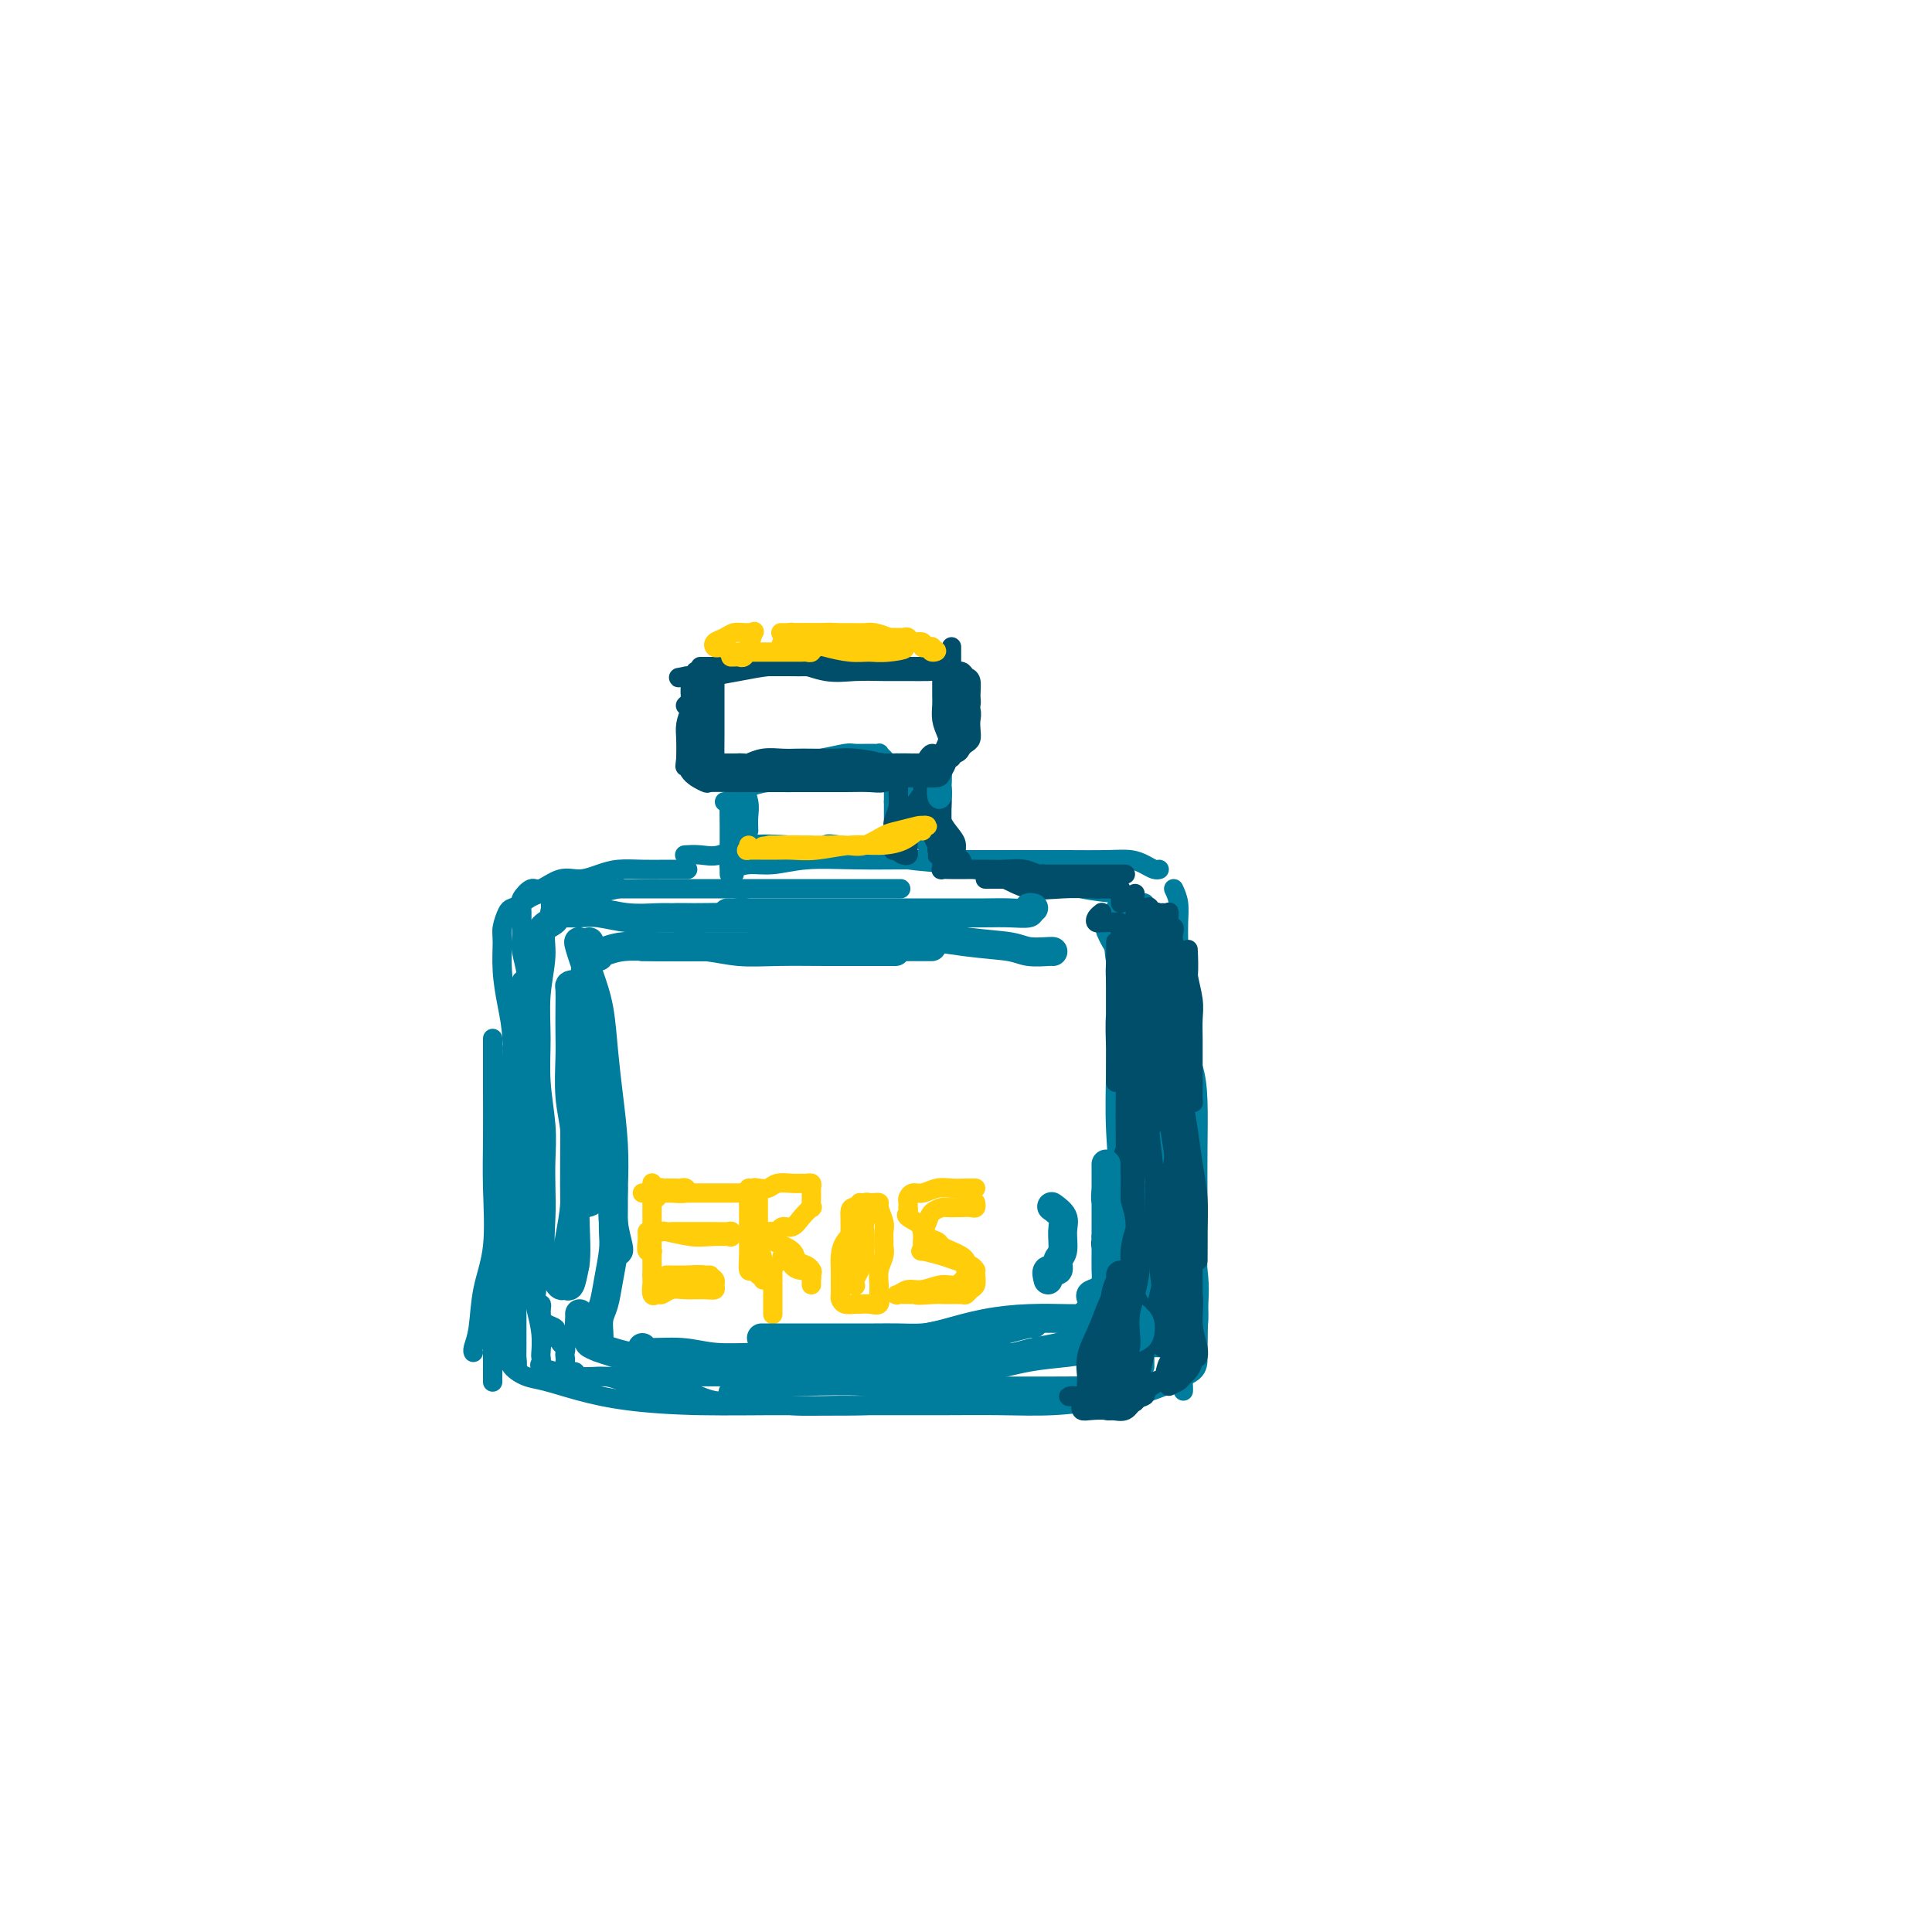 <svg viewBox='0 0 400 400' version='1.1' xmlns='http://www.w3.org/2000/svg' xmlns:xlink='http://www.w3.org/1999/xlink'><g fill='none' stroke='#007C9C' stroke-width='4' stroke-linecap='round' stroke-linejoin='round'><path d='M104,252c-0.083,3.199 -0.166,6.399 0,9c0.166,2.601 0.581,4.604 1,6c0.419,1.396 0.844,2.183 1,3c0.156,0.817 0.045,1.662 0,2c-0.045,0.338 -0.022,0.169 0,0'/><path d='M103,220c0.022,0.970 0.044,1.940 0,4c-0.044,2.060 -0.155,5.211 0,8c0.155,2.789 0.576,5.215 1,9c0.424,3.785 0.849,8.930 1,13c0.151,4.070 0.026,7.065 0,10c-0.026,2.935 0.045,5.809 0,8c-0.045,2.191 -0.207,3.698 0,5c0.207,1.302 0.784,2.399 1,3c0.216,0.601 0.072,0.705 0,0c-0.072,-0.705 -0.071,-2.220 0,-5c0.071,-2.780 0.211,-6.825 0,-12c-0.211,-5.175 -0.775,-11.478 -1,-14c-0.225,-2.522 -0.113,-1.261 0,0'/><path d='M102,215c0.001,1.142 0.002,2.284 0,4c-0.002,1.716 -0.007,4.006 0,7c0.007,2.994 0.027,6.692 0,10c-0.027,3.308 -0.102,6.228 0,10c0.102,3.772 0.381,8.398 0,12c-0.381,3.602 -1.423,6.181 -2,9c-0.577,2.819 -0.691,5.879 -1,8c-0.309,2.121 -0.814,3.302 -1,4c-0.186,0.698 -0.053,0.914 0,1c0.053,0.086 0.027,0.043 0,0'/><path d='M102,268c0.000,0.882 0.000,1.764 0,3c0.000,1.236 0.000,2.826 0,4c0.000,1.174 0.000,1.932 0,3c0.000,1.068 0.000,2.448 0,3c0.000,0.552 -0.000,0.278 0,1c0.000,0.722 -0.000,2.441 0,3c0.000,0.559 0.000,-0.042 0,0c0.000,0.042 0.000,0.726 0,1c0.000,0.274 0.000,0.137 0,0'/><path d='M106,217c0.030,0.346 0.061,0.692 0,2c-0.061,1.308 -0.212,3.579 0,6c0.212,2.421 0.789,4.993 1,8c0.211,3.007 0.056,6.450 0,11c-0.056,4.550 -0.014,10.208 0,15c0.014,4.792 0.000,8.719 0,12c-0.000,3.281 0.014,5.915 0,8c-0.014,2.085 -0.055,3.621 0,4c0.055,0.379 0.207,-0.398 0,-2c-0.207,-1.602 -0.773,-4.029 -1,-5c-0.227,-0.971 -0.113,-0.485 0,0'/><path d='M103,223c0.000,1.642 0.001,3.284 0,5c-0.001,1.716 -0.002,3.506 0,6c0.002,2.494 0.008,5.692 0,9c-0.008,3.308 -0.030,6.727 0,10c0.030,3.273 0.113,6.399 0,9c-0.113,2.601 -0.423,4.676 0,7c0.423,2.324 1.577,4.896 2,6c0.423,1.104 0.113,0.739 0,1c-0.113,0.261 -0.031,1.147 0,2c0.031,0.853 0.009,1.672 0,2c-0.009,0.328 -0.004,0.164 0,0'/><path d='M104,281c0.379,-0.171 0.758,-0.341 1,0c0.242,0.341 0.347,1.194 1,2c0.653,0.806 1.856,1.565 3,2c1.144,0.435 2.231,0.547 4,1c1.769,0.453 4.219,1.247 7,2c2.781,0.753 5.892,1.466 10,2c4.108,0.534 9.214,0.889 15,1c5.786,0.111 12.252,-0.023 18,0c5.748,0.023 10.778,0.202 16,0c5.222,-0.202 10.637,-0.785 15,-1c4.363,-0.215 7.675,-0.061 9,0c1.325,0.061 0.662,0.031 0,0'/><path d='M151,288c-0.195,0.113 -0.389,0.225 0,0c0.389,-0.225 1.362,-0.788 3,-1c1.638,-0.212 3.939,-0.071 6,0c2.061,0.071 3.880,0.074 7,0c3.120,-0.074 7.540,-0.223 12,0c4.460,0.223 8.961,0.820 14,1c5.039,0.180 10.615,-0.057 15,0c4.385,0.057 7.577,0.407 11,0c3.423,-0.407 7.075,-1.571 10,-2c2.925,-0.429 5.121,-0.123 6,0c0.879,0.123 0.439,0.061 0,0'/><path d='M202,287c-0.493,0.000 -0.986,0.000 -1,0c-0.014,-0.000 0.449,-0.000 1,0c0.551,0.000 1.188,0.001 3,0c1.812,-0.001 4.797,-0.003 7,0c2.203,0.003 3.624,0.010 6,0c2.376,-0.010 5.709,-0.036 9,0c3.291,0.036 6.542,0.134 9,0c2.458,-0.134 4.124,-0.501 6,-1c1.876,-0.499 3.963,-1.128 5,-2c1.037,-0.872 1.024,-1.985 1,-3c-0.024,-1.015 -0.058,-1.932 0,-4c0.058,-2.068 0.208,-5.288 0,-7c-0.208,-1.712 -0.774,-1.918 -1,-2c-0.226,-0.082 -0.113,-0.041 0,0'/><path d='M236,216c0.004,-0.103 0.009,-0.205 0,1c-0.009,1.205 -0.031,3.718 0,6c0.031,2.282 0.113,4.331 0,8c-0.113,3.669 -0.423,8.956 -1,14c-0.577,5.044 -1.423,9.845 -2,14c-0.577,4.155 -0.887,7.664 -1,11c-0.113,3.336 -0.030,6.499 0,9c0.030,2.501 0.008,4.340 0,6c-0.008,1.660 -0.002,3.143 0,4c0.002,0.857 0.000,1.090 0,1c-0.000,-0.090 0.001,-0.502 0,-1c-0.001,-0.498 -0.004,-1.082 0,-3c0.004,-1.918 0.015,-5.169 0,-9c-0.015,-3.831 -0.057,-8.243 0,-13c0.057,-4.757 0.211,-9.859 0,-15c-0.211,-5.141 -0.789,-10.322 -1,-15c-0.211,-4.678 -0.057,-8.853 0,-13c0.057,-4.147 0.015,-8.265 0,-12c-0.015,-3.735 -0.004,-7.087 0,-10c0.004,-2.913 0.002,-5.386 0,-7c-0.002,-1.614 -0.004,-2.369 0,-3c0.004,-0.631 0.015,-1.137 0,-1c-0.015,0.137 -0.055,0.919 0,1c0.055,0.081 0.204,-0.538 0,1c-0.204,1.538 -0.762,5.235 0,9c0.762,3.765 2.845,7.600 4,12c1.155,4.400 1.382,9.365 2,14c0.618,4.635 1.628,8.940 2,13c0.372,4.060 0.106,7.874 0,11c-0.106,3.126 -0.053,5.563 0,8'/><path d='M239,257c1.238,11.536 0.333,6.375 0,5c-0.333,-1.375 -0.095,1.036 0,2c0.095,0.964 0.048,0.482 0,0'/><path d='M240,206c-0.421,-0.357 -0.843,-0.714 -1,0c-0.157,0.714 -0.050,2.500 0,5c0.050,2.500 0.041,5.715 0,9c-0.041,3.285 -0.116,6.639 0,11c0.116,4.361 0.423,9.728 0,14c-0.423,4.272 -1.578,7.451 -2,11c-0.422,3.549 -0.113,7.470 0,11c0.113,3.530 0.030,6.669 0,9c-0.030,2.331 -0.008,3.855 0,5c0.008,1.145 0.002,1.911 0,2c-0.002,0.089 -0.001,-0.498 0,-1c0.001,-0.502 0.000,-0.918 0,-1c-0.000,-0.082 -0.000,0.170 0,0c0.000,-0.170 0.000,-0.763 0,-1c-0.000,-0.237 -0.000,-0.119 0,0'/><path d='M248,279c-0.005,-0.267 -0.011,-0.535 0,-1c0.011,-0.465 0.038,-1.129 0,-2c-0.038,-0.871 -0.143,-1.950 0,-4c0.143,-2.050 0.532,-5.071 0,-9c-0.532,-3.929 -1.985,-8.767 -3,-13c-1.015,-4.233 -1.591,-7.861 -2,-12c-0.409,-4.139 -0.649,-8.788 -1,-12c-0.351,-3.212 -0.812,-4.987 -1,-7c-0.188,-2.013 -0.103,-4.264 0,-6c0.103,-1.736 0.224,-2.956 0,-4c-0.224,-1.044 -0.792,-1.912 -1,-3c-0.208,-1.088 -0.056,-2.395 0,-3c0.056,-0.605 0.015,-0.509 0,-1c-0.015,-0.491 -0.004,-1.569 0,-2c0.004,-0.431 0.002,-0.216 0,0'/><path d='M240,211c0.035,2.521 0.070,5.042 0,8c-0.070,2.958 -0.244,6.352 0,10c0.244,3.648 0.906,7.550 1,11c0.094,3.450 -0.381,6.450 0,9c0.381,2.550 1.619,4.652 2,7c0.381,2.348 -0.094,4.942 0,7c0.094,2.058 0.758,3.578 1,5c0.242,1.422 0.061,2.744 0,4c-0.061,1.256 -0.004,2.445 0,3c0.004,0.555 -0.045,0.474 0,1c0.045,0.526 0.183,1.658 0,2c-0.183,0.342 -0.689,-0.105 -1,0c-0.311,0.105 -0.427,0.763 -1,1c-0.573,0.237 -1.602,0.053 -2,0c-0.398,-0.053 -0.164,0.026 -1,0c-0.836,-0.026 -2.741,-0.158 -5,0c-2.259,0.158 -4.872,0.606 -7,1c-2.128,0.394 -3.772,0.732 -6,1c-2.228,0.268 -5.040,0.464 -8,1c-2.960,0.536 -6.069,1.412 -9,2c-2.931,0.588 -5.684,0.890 -9,1c-3.316,0.110 -7.194,0.030 -11,0c-3.806,-0.030 -7.539,-0.008 -11,0c-3.461,0.008 -6.651,0.002 -9,0c-2.349,-0.002 -3.856,-0.001 -6,0c-2.144,0.001 -4.925,0.000 -7,0c-2.075,-0.000 -3.443,-0.000 -5,0c-1.557,0.000 -3.302,0.000 -4,0c-0.698,-0.000 -0.349,-0.000 0,0'/><path d='M159,285c-0.841,0.000 -1.683,0.000 -3,0c-1.317,-0.000 -3.110,-0.000 -5,0c-1.890,0.000 -3.877,0.001 -6,0c-2.123,-0.001 -4.381,-0.003 -7,0c-2.619,0.003 -5.599,0.012 -8,0c-2.401,-0.012 -4.223,-0.044 -6,0c-1.777,0.044 -3.509,0.166 -5,0c-1.491,-0.166 -2.739,-0.620 -4,-1c-1.261,-0.380 -2.533,-0.687 -3,-1c-0.467,-0.313 -0.128,-0.631 0,-1c0.128,-0.369 0.046,-0.788 0,-1c-0.046,-0.212 -0.054,-0.218 0,-1c0.054,-0.782 0.172,-2.339 0,-4c-0.172,-1.661 -0.634,-3.426 -1,-5c-0.366,-1.574 -0.638,-2.956 -1,-5c-0.362,-2.044 -0.815,-4.749 -1,-8c-0.185,-3.251 -0.102,-7.049 0,-11c0.102,-3.951 0.224,-8.056 0,-12c-0.224,-3.944 -0.792,-7.726 -1,-11c-0.208,-3.274 -0.056,-6.040 0,-9c0.056,-2.960 0.015,-6.113 0,-8c-0.015,-1.887 -0.004,-2.508 0,-3c0.004,-0.492 0.001,-0.855 0,-1c-0.001,-0.145 -0.001,-0.073 0,0'/><path d='M108,215c-0.109,0.706 -0.218,1.412 0,3c0.218,1.588 0.763,4.057 1,7c0.237,2.943 0.168,6.360 0,9c-0.168,2.640 -0.433,4.502 -1,7c-0.567,2.498 -1.434,5.632 -2,9c-0.566,3.368 -0.831,6.969 -1,10c-0.169,3.031 -0.241,5.493 0,7c0.241,1.507 0.797,2.060 1,3c0.203,0.940 0.054,2.267 0,1c-0.054,-1.267 -0.015,-5.129 0,-8c0.015,-2.871 0.004,-4.752 0,-7c-0.004,-2.248 -0.000,-4.861 0,-8c0.000,-3.139 -0.003,-6.802 0,-10c0.003,-3.198 0.011,-5.932 0,-8c-0.011,-2.068 -0.041,-3.471 0,-6c0.041,-2.529 0.154,-6.185 0,-9c-0.154,-2.815 -0.574,-4.789 -1,-7c-0.426,-2.211 -0.858,-4.659 -1,-7c-0.142,-2.341 0.005,-4.577 0,-6c-0.005,-1.423 -0.163,-2.035 0,-3c0.163,-0.965 0.647,-2.283 1,-3c0.353,-0.717 0.574,-0.832 1,-1c0.426,-0.168 1.057,-0.388 2,-1c0.943,-0.612 2.197,-1.614 4,-2c1.803,-0.386 4.153,-0.155 6,0c1.847,0.155 3.190,0.234 5,0c1.810,-0.234 4.089,-0.781 5,-1c0.911,-0.219 0.456,-0.109 0,0'/><path d='M114,188c-0.006,-0.762 -0.013,-1.525 0,-2c0.013,-0.475 0.045,-0.663 0,-1c-0.045,-0.337 -0.165,-0.822 0,-1c0.165,-0.178 0.617,-0.048 2,0c1.383,0.048 3.698,0.013 6,0c2.302,-0.013 4.593,-0.003 7,0c2.407,0.003 4.932,0.001 8,0c3.068,-0.001 6.679,-0.000 10,0c3.321,0.000 6.351,0.000 10,0c3.649,-0.000 7.916,-0.000 12,0c4.084,0.000 7.984,0.000 11,0c3.016,-0.000 5.147,-0.000 6,0c0.853,0.000 0.426,0.000 0,0'/><path d='M152,181c-0.228,-0.301 -0.456,-0.603 0,-1c0.456,-0.397 1.596,-0.891 3,-1c1.404,-0.109 3.070,0.167 5,0c1.930,-0.167 4.122,-0.777 7,-1c2.878,-0.223 6.441,-0.060 10,0c3.559,0.060 7.116,0.016 11,0c3.884,-0.016 8.097,-0.005 12,0c3.903,0.005 7.496,0.004 11,0c3.504,-0.004 6.917,-0.011 10,0c3.083,0.011 5.835,0.042 8,0c2.165,-0.042 3.743,-0.155 5,0c1.257,0.155 2.193,0.578 3,1c0.807,0.422 1.487,0.845 2,1c0.513,0.155 0.861,0.044 1,0c0.139,-0.044 0.070,-0.022 0,0'/><path d='M243,184c0.422,0.906 0.845,1.813 1,3c0.155,1.187 0.043,2.655 0,4c-0.043,1.345 -0.015,2.566 0,4c0.015,1.434 0.019,3.081 0,5c-0.019,1.919 -0.062,4.108 0,6c0.062,1.892 0.228,3.485 0,5c-0.228,1.515 -0.848,2.953 -1,4c-0.152,1.047 0.166,1.704 0,2c-0.166,0.296 -0.815,0.230 -1,0c-0.185,-0.230 0.094,-0.625 0,-1c-0.094,-0.375 -0.561,-0.732 -1,-2c-0.439,-1.268 -0.849,-3.448 -1,-5c-0.151,-1.552 -0.043,-2.475 0,-4c0.043,-1.525 0.022,-3.651 0,-5c-0.022,-1.349 -0.043,-1.921 0,-3c0.043,-1.079 0.151,-2.666 0,-4c-0.151,-1.334 -0.561,-2.414 -1,-3c-0.439,-0.586 -0.906,-0.678 -1,-1c-0.094,-0.322 0.184,-0.874 0,-1c-0.184,-0.126 -0.829,0.173 -1,0c-0.171,-0.173 0.134,-0.819 0,-1c-0.134,-0.181 -0.707,0.102 -1,0c-0.293,-0.102 -0.307,-0.590 -1,-1c-0.693,-0.410 -2.065,-0.744 -4,-1c-1.935,-0.256 -4.433,-0.435 -7,-1c-2.567,-0.565 -5.202,-1.516 -8,-2c-2.798,-0.484 -5.760,-0.501 -9,-1c-3.240,-0.499 -6.757,-1.481 -10,-2c-3.243,-0.519 -6.212,-0.577 -9,-1c-2.788,-0.423 -5.394,-1.212 -8,-2'/><path d='M180,176c-10.246,-1.782 -8.361,-1.238 -9,-1c-0.639,0.238 -3.800,0.169 -7,0c-3.200,-0.169 -6.438,-0.438 -9,0c-2.563,0.438 -4.450,1.581 -6,2c-1.550,0.419 -2.764,0.113 -4,0c-1.236,-0.113 -2.496,-0.032 -3,0c-0.504,0.032 -0.252,0.016 0,0'/><path d='M142,180c0.335,0.002 0.670,0.003 0,0c-0.670,-0.003 -2.345,-0.011 -4,0c-1.655,0.011 -3.288,0.039 -5,0c-1.712,-0.039 -3.502,-0.146 -5,0c-1.498,0.146 -2.704,0.545 -4,1c-1.296,0.455 -2.680,0.966 -4,1c-1.320,0.034 -2.574,-0.407 -4,0c-1.426,0.407 -3.023,1.664 -4,2c-0.977,0.336 -1.333,-0.248 -2,0c-0.667,0.248 -1.644,1.328 -2,2c-0.356,0.672 -0.092,0.935 0,2c0.092,1.065 0.011,2.931 0,4c-0.011,1.069 0.049,1.342 0,2c-0.049,0.658 -0.205,1.701 0,3c0.205,1.299 0.773,2.855 1,5c0.227,2.145 0.113,4.879 0,7c-0.113,2.121 -0.227,3.630 0,6c0.227,2.370 0.793,5.600 1,9c0.207,3.400 0.056,6.968 0,10c-0.056,3.032 -0.016,5.528 0,8c0.016,2.472 0.008,4.920 0,7c-0.008,2.080 -0.016,3.792 0,5c0.016,1.208 0.056,1.911 0,3c-0.056,1.089 -0.207,2.564 0,4c0.207,1.436 0.774,2.832 1,4c0.226,1.168 0.112,2.107 0,3c-0.112,0.893 -0.223,1.740 0,2c0.223,0.260 0.778,-0.069 1,0c0.222,0.069 0.111,0.534 0,1'/><path d='M112,271c0.617,13.389 0.159,4.361 0,1c-0.159,-3.361 -0.019,-1.055 0,0c0.019,1.055 -0.082,0.860 0,1c0.082,0.140 0.347,0.615 1,1c0.653,0.385 1.696,0.681 2,1c0.304,0.319 -0.129,0.663 0,1c0.129,0.337 0.819,0.668 1,1c0.181,0.332 -0.147,0.665 0,1c0.147,0.335 0.769,0.672 1,1c0.231,0.328 0.069,0.647 0,1c-0.069,0.353 -0.047,0.740 0,1c0.047,0.260 0.120,0.395 0,1c-0.120,0.605 -0.432,1.682 0,2c0.432,0.318 1.607,-0.122 2,0c0.393,0.122 0.004,0.805 1,1c0.996,0.195 3.377,-0.098 5,0c1.623,0.098 2.489,0.585 4,1c1.511,0.415 3.668,0.756 6,1c2.332,0.244 4.840,0.391 7,1c2.160,0.609 3.974,1.680 6,2c2.026,0.320 4.265,-0.110 7,0c2.735,0.110 5.966,0.762 9,1c3.034,0.238 5.871,0.064 8,0c2.129,-0.064 3.548,-0.016 6,0c2.452,0.016 5.935,0.001 9,0c3.065,-0.001 5.711,0.012 9,0c3.289,-0.012 7.221,-0.047 11,0c3.779,0.047 7.405,0.178 11,0c3.595,-0.178 7.160,-0.663 10,-1c2.840,-0.337 4.954,-0.525 7,-1c2.046,-0.475 4.023,-1.238 6,-2'/><path d='M241,287c3.833,-0.667 1.917,-0.333 0,0'/><path d='M245,288c0.014,-0.282 0.028,-0.564 0,-1c-0.028,-0.436 -0.099,-1.025 0,-2c0.099,-0.975 0.366,-2.336 1,-4c0.634,-1.664 1.634,-3.630 2,-6c0.366,-2.370 0.099,-5.143 0,-8c-0.099,-2.857 -0.028,-5.799 0,-9c0.028,-3.201 0.014,-6.660 0,-10c-0.014,-3.340 -0.028,-6.562 0,-10c0.028,-3.438 0.099,-7.092 0,-10c-0.099,-2.908 -0.366,-5.070 -1,-7c-0.634,-1.930 -1.634,-3.627 -2,-5c-0.366,-1.373 -0.098,-2.420 0,-3c0.098,-0.580 0.026,-0.691 0,-1c-0.026,-0.309 -0.007,-0.814 0,-1c0.007,-0.186 0.002,-0.053 0,0c-0.002,0.053 -0.001,0.027 0,0'/><path d='M240,211c0.156,0.472 0.312,0.944 0,0c-0.312,-0.944 -1.093,-3.304 -2,-5c-0.907,-1.696 -1.942,-2.728 -3,-4c-1.058,-1.272 -2.139,-2.784 -3,-4c-0.861,-1.216 -1.501,-2.135 -2,-3c-0.499,-0.865 -0.857,-1.676 -1,-2c-0.143,-0.324 -0.072,-0.162 0,0'/><path d='M155,172c-0.032,-1.028 -0.065,-2.056 0,-3c0.065,-0.944 0.227,-1.804 0,-3c-0.227,-1.196 -0.844,-2.727 -1,-4c-0.156,-1.273 0.150,-2.289 0,-3c-0.150,-0.711 -0.757,-1.118 -1,-1c-0.243,0.118 -0.121,0.761 0,1c0.121,0.239 0.243,0.074 0,1c-0.243,0.926 -0.850,2.943 -1,5c-0.150,2.057 0.156,4.156 0,6c-0.156,1.844 -0.774,3.435 -1,5c-0.226,1.565 -0.061,3.104 0,4c0.061,0.896 0.016,1.148 0,1c-0.016,-0.148 -0.003,-0.695 0,-1c0.003,-0.305 -0.003,-0.369 0,-2c0.003,-1.631 0.015,-4.829 0,-7c-0.015,-2.171 -0.055,-3.314 0,-4c0.055,-0.686 0.207,-0.916 0,-1c-0.207,-0.084 -0.773,-0.024 -1,0c-0.227,0.024 -0.113,0.012 0,0'/><path d='M188,161c0.339,-0.009 0.678,-0.019 1,0c0.322,0.019 0.626,0.066 1,0c0.374,-0.066 0.819,-0.246 1,0c0.181,0.246 0.100,0.917 0,2c-0.100,1.083 -0.219,2.576 0,4c0.219,1.424 0.776,2.778 1,4c0.224,1.222 0.116,2.312 0,3c-0.116,0.688 -0.240,0.975 0,1c0.240,0.025 0.845,-0.210 1,0c0.155,0.210 -0.141,0.866 -1,0c-0.859,-0.866 -2.283,-3.255 -3,-5c-0.717,-1.745 -0.728,-2.848 -1,-4c-0.272,-1.152 -0.805,-2.354 -1,-3c-0.195,-0.646 -0.052,-0.737 0,-1c0.052,-0.263 0.014,-0.697 0,0c-0.014,0.697 -0.003,2.525 0,4c0.003,1.475 -0.003,2.596 0,4c0.003,1.404 0.015,3.092 0,4c-0.015,0.908 -0.055,1.035 0,1c0.055,-0.035 0.207,-0.234 0,-1c-0.207,-0.766 -0.774,-2.100 -1,-3c-0.226,-0.900 -0.112,-1.365 0,-2c0.112,-0.635 0.223,-1.440 0,-2c-0.223,-0.560 -0.778,-0.874 -1,-1c-0.222,-0.126 -0.111,-0.063 0,0'/><path d='M185,161c0.000,0.266 0.000,0.532 0,1c0.000,0.468 0.000,1.137 0,2c-0.000,0.863 0.000,1.920 0,3c0.000,1.080 0.000,2.185 0,3c0.000,0.815 0.000,1.342 0,2c0.000,0.658 -0.000,1.446 0,2c0.000,0.554 0.000,0.872 0,1c0.000,0.128 0.000,0.064 0,0'/></g>
<g fill='none' stroke='#004E6A' stroke-width='4' stroke-linecap='round' stroke-linejoin='round'><path d='M231,201c0.000,0.080 0.000,0.161 0,1c-0.000,0.839 -0.000,2.437 0,4c0.000,1.563 0.000,3.090 0,5c-0.000,1.910 -0.000,4.202 0,6c0.000,1.798 0.000,3.104 0,4c-0.000,0.896 -0.001,1.384 0,2c0.001,0.616 0.004,1.359 0,1c-0.004,-0.359 -0.015,-1.820 0,-3c0.015,-1.180 0.056,-2.079 0,-4c-0.056,-1.921 -0.207,-4.863 0,-7c0.207,-2.137 0.774,-3.468 1,-4c0.226,-0.532 0.113,-0.266 0,0'/><path d='M232,192c-0.122,0.205 -0.244,0.410 0,1c0.244,0.590 0.854,1.564 1,3c0.146,1.436 -0.172,3.333 0,6c0.172,2.667 0.833,6.106 1,9c0.167,2.894 -0.162,5.245 0,7c0.162,1.755 0.814,2.914 1,4c0.186,1.086 -0.094,2.099 0,3c0.094,0.901 0.561,1.689 1,2c0.439,0.311 0.850,0.146 1,0c0.150,-0.146 0.040,-0.271 0,-1c-0.040,-0.729 -0.011,-2.061 0,-4c0.011,-1.939 0.003,-4.483 0,-7c-0.003,-2.517 -0.001,-5.005 0,-6c0.001,-0.995 0.000,-0.498 0,0'/><path d='M238,188c-0.083,-0.300 -0.167,-0.601 0,1c0.167,1.601 0.583,5.102 1,8c0.417,2.898 0.833,5.192 1,8c0.167,2.808 0.083,6.129 0,9c-0.083,2.871 -0.166,5.292 0,7c0.166,1.708 0.580,2.702 1,4c0.420,1.298 0.844,2.899 1,3c0.156,0.101 0.042,-1.300 0,-3c-0.042,-1.700 -0.011,-3.701 0,-7c0.011,-3.299 0.004,-7.896 0,-11c-0.004,-3.104 -0.003,-4.715 0,-7c0.003,-2.285 0.009,-5.244 0,-7c-0.009,-1.756 -0.031,-2.309 0,-3c0.031,-0.691 0.117,-1.518 0,-1c-0.117,0.518 -0.438,2.383 0,4c0.438,1.617 1.634,2.986 2,5c0.366,2.014 -0.098,4.674 0,7c0.098,2.326 0.758,4.319 1,6c0.242,1.681 0.066,3.051 0,4c-0.066,0.949 -0.021,1.476 0,2c0.021,0.524 0.020,1.044 0,1c-0.020,-0.044 -0.058,-0.653 0,-1c0.058,-0.347 0.211,-0.433 0,-2c-0.211,-1.567 -0.788,-4.614 -1,-6c-0.212,-1.386 -0.061,-1.110 0,-1c0.061,0.110 0.030,0.055 0,0'/><path d='M231,195c0.022,1.408 0.044,2.816 0,4c-0.044,1.184 -0.155,2.143 0,4c0.155,1.857 0.578,4.611 1,7c0.422,2.389 0.845,4.411 1,7c0.155,2.589 0.041,5.743 0,9c-0.041,3.257 -0.011,6.616 0,10c0.011,3.384 0.003,6.792 0,10c-0.003,3.208 -0.001,6.215 0,9c0.001,2.785 -0.000,5.348 0,7c0.000,1.652 0.001,2.392 0,3c-0.001,0.608 -0.004,1.083 0,1c0.004,-0.083 0.013,-0.724 0,-1c-0.013,-0.276 -0.049,-0.187 0,-1c0.049,-0.813 0.184,-2.526 0,-5c-0.184,-2.474 -0.687,-5.708 -1,-9c-0.313,-3.292 -0.435,-6.643 0,-9c0.435,-2.357 1.427,-3.721 2,-5c0.573,-1.279 0.728,-2.473 1,-4c0.272,-1.527 0.662,-3.385 1,-5c0.338,-1.615 0.625,-2.986 1,-4c0.375,-1.014 0.836,-1.672 1,-2c0.164,-0.328 0.029,-0.328 0,1c-0.029,1.328 0.048,3.983 0,6c-0.048,2.017 -0.220,3.397 0,6c0.220,2.603 0.832,6.430 1,10c0.168,3.570 -0.110,6.885 0,10c0.110,3.115 0.606,6.031 1,9c0.394,2.969 0.684,5.991 1,8c0.316,2.009 0.658,3.004 1,4'/><path d='M242,275c0.939,8.227 0.786,2.794 1,1c0.214,-1.794 0.793,0.050 1,0c0.207,-0.050 0.041,-1.994 0,-4c-0.041,-2.006 0.041,-4.075 0,-7c-0.041,-2.925 -0.207,-6.705 0,-10c0.207,-3.295 0.788,-6.103 1,-9c0.212,-2.897 0.057,-5.883 0,-9c-0.057,-3.117 -0.016,-6.367 0,-8c0.016,-1.633 0.007,-1.650 0,-2c-0.007,-0.350 -0.013,-1.033 0,-1c0.013,0.033 0.046,0.782 0,1c-0.046,0.218 -0.170,-0.094 0,1c0.170,1.094 0.634,3.595 1,6c0.366,2.405 0.634,4.716 1,7c0.366,2.284 0.830,4.543 1,7c0.170,2.457 0.046,5.112 0,7c-0.046,1.888 -0.012,3.009 0,4c0.012,0.991 0.003,1.853 0,2c-0.003,0.147 -0.001,-0.422 0,-3c0.001,-2.578 0.000,-7.165 0,-9c-0.000,-1.835 -0.000,-0.917 0,0'/><path d='M244,234c-0.340,2.049 -0.679,4.097 -1,6c-0.321,1.903 -0.622,3.660 -1,6c-0.378,2.340 -0.833,5.262 -1,8c-0.167,2.738 -0.047,5.293 0,8c0.047,2.707 0.022,5.567 0,8c-0.022,2.433 -0.040,4.441 0,6c0.040,1.559 0.136,2.669 0,3c-0.136,0.331 -0.506,-0.119 -1,-1c-0.494,-0.881 -1.112,-2.195 -2,-4c-0.888,-1.805 -2.047,-4.101 -3,-6c-0.953,-1.899 -1.701,-3.400 -2,-4c-0.299,-0.600 -0.150,-0.300 0,0'/><path d='M228,256c0.030,0.391 0.060,0.783 0,1c-0.060,0.217 -0.209,0.261 0,1c0.209,0.739 0.778,2.173 1,4c0.222,1.827 0.098,4.049 0,6c-0.098,1.951 -0.170,3.633 0,5c0.170,1.367 0.582,2.418 1,4c0.418,1.582 0.843,3.695 1,5c0.157,1.305 0.045,1.801 0,2c-0.045,0.199 -0.022,0.099 0,0'/><path d='M234,272c0.002,1.243 0.005,2.486 0,4c-0.005,1.514 -0.016,3.298 0,5c0.016,1.702 0.059,3.320 0,5c-0.059,1.680 -0.220,3.421 0,4c0.220,0.579 0.821,-0.004 1,0c0.179,0.004 -0.066,0.596 0,0c0.066,-0.596 0.442,-2.380 1,-5c0.558,-2.620 1.298,-6.078 2,-9c0.702,-2.922 1.365,-5.309 2,-8c0.635,-2.691 1.242,-5.685 2,-8c0.758,-2.315 1.667,-3.950 2,-5c0.333,-1.050 0.091,-1.516 0,-2c-0.091,-0.484 -0.031,-0.985 0,-1c0.031,-0.015 0.032,0.455 0,1c-0.032,0.545 -0.096,1.164 0,3c0.096,1.836 0.351,4.888 1,7c0.649,2.112 1.690,3.284 2,5c0.310,1.716 -0.113,3.975 0,6c0.113,2.025 0.761,3.814 1,5c0.239,1.186 0.068,1.767 0,2c-0.068,0.233 -0.034,0.116 0,0'/><path d='M244,273c-0.004,0.233 -0.008,0.466 0,1c0.008,0.534 0.028,1.369 0,2c-0.028,0.631 -0.102,1.057 0,2c0.102,0.943 0.381,2.403 0,3c-0.381,0.597 -1.423,0.331 -2,1c-0.577,0.669 -0.689,2.274 -1,3c-0.311,0.726 -0.822,0.572 -2,1c-1.178,0.428 -3.022,1.439 -4,2c-0.978,0.561 -1.089,0.671 -2,1c-0.911,0.329 -2.624,0.876 -4,1c-1.376,0.124 -2.417,-0.177 -3,0c-0.583,0.177 -0.708,0.832 -1,1c-0.292,0.168 -0.752,-0.149 -1,0c-0.248,0.149 -0.285,0.765 0,1c0.285,0.235 0.893,0.088 2,0c1.107,-0.088 2.713,-0.117 4,0c1.287,0.117 2.255,0.381 3,0c0.745,-0.381 1.267,-1.408 2,-2c0.733,-0.592 1.677,-0.748 2,-1c0.323,-0.252 0.027,-0.601 0,-1c-0.027,-0.399 0.217,-0.849 0,-1c-0.217,-0.151 -0.895,-0.002 -2,0c-1.105,0.002 -2.636,-0.143 -4,0c-1.364,0.143 -2.562,0.574 -4,1c-1.438,0.426 -3.118,0.845 -4,1c-0.882,0.155 -0.966,0.044 -1,0c-0.034,-0.044 -0.017,-0.022 0,0'/><path d='M222,289c-1.992,0.202 0.530,0.208 2,0c1.470,-0.208 1.890,-0.630 3,-1c1.110,-0.370 2.912,-0.687 4,-1c1.088,-0.313 1.463,-0.622 2,-1c0.537,-0.378 1.237,-0.827 1,-1c-0.237,-0.173 -1.411,-0.072 -2,0c-0.589,0.072 -0.593,0.114 -1,0c-0.407,-0.114 -1.216,-0.384 -2,0c-0.784,0.384 -1.544,1.423 -2,2c-0.456,0.577 -0.607,0.691 -1,1c-0.393,0.309 -1.029,0.814 -1,1c0.029,0.186 0.723,0.053 1,0c0.277,-0.053 0.139,-0.027 0,0'/><path d='M242,287c0.793,-0.364 1.586,-0.728 2,-1c0.414,-0.272 0.451,-0.451 1,-1c0.549,-0.549 1.612,-1.467 2,-3c0.388,-1.533 0.101,-3.681 0,-6c-0.101,-2.319 -0.017,-4.810 0,-8c0.017,-3.190 -0.033,-7.078 0,-11c0.033,-3.922 0.149,-7.879 0,-11c-0.149,-3.121 -0.562,-5.408 -1,-8c-0.438,-2.592 -0.902,-5.491 -1,-8c-0.098,-2.509 0.169,-4.629 0,-7c-0.169,-2.371 -0.774,-4.993 -1,-7c-0.226,-2.007 -0.075,-3.397 0,-5c0.075,-1.603 0.073,-3.418 0,-5c-0.073,-1.582 -0.216,-2.931 0,-4c0.216,-1.069 0.790,-1.858 1,-2c0.210,-0.142 0.056,0.362 0,1c-0.056,0.638 -0.015,1.409 0,3c0.015,1.591 0.003,4.001 0,6c-0.003,1.999 0.002,3.587 0,5c-0.002,1.413 -0.011,2.651 0,4c0.011,1.349 0.041,2.809 0,4c-0.041,1.191 -0.155,2.112 0,3c0.155,0.888 0.578,1.743 1,2c0.422,0.257 0.845,-0.085 1,0c0.155,0.085 0.044,0.596 0,0c-0.044,-0.596 -0.022,-2.298 0,-4'/><path d='M247,224c-0.001,-1.274 -0.004,-2.459 0,-4c0.004,-1.541 0.015,-3.438 0,-5c-0.015,-1.562 -0.057,-2.791 0,-4c0.057,-1.209 0.211,-2.400 0,-4c-0.211,-1.600 -0.789,-3.610 -1,-5c-0.211,-1.390 -0.056,-2.160 0,-3c0.056,-0.840 0.012,-1.749 0,-2c-0.012,-0.251 0.007,0.155 0,0c-0.007,-0.155 -0.040,-0.871 0,0c0.040,0.871 0.154,3.329 0,5c-0.154,1.671 -0.577,2.554 -1,4c-0.423,1.446 -0.845,3.454 -1,5c-0.155,1.546 -0.041,2.631 0,4c0.041,1.369 0.011,3.021 0,4c-0.011,0.979 -0.003,1.286 0,1c0.003,-0.286 0.002,-1.164 0,-2c-0.002,-0.836 -0.004,-1.631 0,-3c0.004,-1.369 0.015,-3.312 0,-5c-0.015,-1.688 -0.056,-3.122 0,-5c0.056,-1.878 0.208,-4.202 0,-6c-0.208,-1.798 -0.777,-3.070 -1,-4c-0.223,-0.930 -0.101,-1.517 0,-2c0.101,-0.483 0.182,-0.861 0,-1c-0.182,-0.139 -0.626,-0.037 -1,0c-0.374,0.037 -0.678,0.010 -1,0c-0.322,-0.010 -0.664,-0.003 -1,0c-0.336,0.003 -0.668,0.001 -1,0'/><path d='M239,192c-1.475,-0.001 -3.163,-0.004 -4,0c-0.837,0.004 -0.823,0.015 -1,0c-0.177,-0.015 -0.544,-0.057 -1,0c-0.456,0.057 -1.001,0.212 -1,0c0.001,-0.212 0.549,-0.792 0,-1c-0.549,-0.208 -2.196,-0.045 -3,0c-0.804,0.045 -0.765,-0.026 -1,0c-0.235,0.026 -0.743,0.151 -1,0c-0.257,-0.151 -0.261,-0.579 0,-1c0.261,-0.421 0.789,-0.835 1,-1c0.211,-0.165 0.106,-0.083 0,0'/><path d='M235,185c0.002,0.595 0.003,1.191 0,2c-0.003,0.809 -0.011,1.833 0,3c0.011,1.167 0.040,2.478 0,4c-0.040,1.522 -0.151,3.254 0,5c0.151,1.746 0.562,3.504 1,5c0.438,1.496 0.902,2.728 1,4c0.098,1.272 -0.170,2.584 0,3c0.170,0.416 0.778,-0.063 1,0c0.222,0.063 0.060,0.669 0,0c-0.060,-0.669 -0.016,-2.614 0,-5c0.016,-2.386 0.004,-5.214 0,-8c-0.004,-2.786 -0.001,-5.530 0,-7c0.001,-1.470 0.000,-1.665 0,-2c-0.000,-0.335 -0.000,-0.810 0,-1c0.000,-0.190 0.000,-0.095 0,0'/><path d='M194,169c0.000,0.557 0.000,1.114 0,2c-0.000,0.886 -0.000,2.103 0,3c0.000,0.897 0.001,1.476 0,2c-0.001,0.524 -0.003,0.992 0,1c0.003,0.008 0.011,-0.445 0,-1c-0.011,-0.555 -0.042,-1.213 0,-2c0.042,-0.787 0.156,-1.703 0,-3c-0.156,-1.297 -0.582,-2.976 -1,-4c-0.418,-1.024 -0.828,-1.393 -1,-2c-0.172,-0.607 -0.104,-1.451 0,-2c0.104,-0.549 0.245,-0.804 0,-1c-0.245,-0.196 -0.878,-0.334 -1,0c-0.122,0.334 0.265,1.141 0,2c-0.265,0.859 -1.181,1.770 -2,3c-0.819,1.230 -1.540,2.779 -2,4c-0.460,1.221 -0.660,2.116 -1,3c-0.340,0.884 -0.819,1.758 -1,2c-0.181,0.242 -0.062,-0.148 0,-1c0.062,-0.852 0.069,-2.165 0,-3c-0.069,-0.835 -0.215,-1.193 0,-2c0.215,-0.807 0.790,-2.062 1,-3c0.210,-0.938 0.057,-1.560 0,-2c-0.057,-0.440 -0.016,-0.697 0,-1c0.016,-0.303 0.008,-0.651 0,-1'/><path d='M186,163c0.001,-1.151 0.003,1.471 0,3c-0.003,1.529 -0.011,1.966 0,3c0.011,1.034 0.041,2.666 0,4c-0.041,1.334 -0.155,2.369 0,3c0.155,0.631 0.577,0.857 1,1c0.423,0.143 0.847,0.203 1,0c0.153,-0.203 0.034,-0.670 0,-1c-0.034,-0.330 0.015,-0.524 0,-1c-0.015,-0.476 -0.096,-1.234 0,-2c0.096,-0.766 0.367,-1.540 1,-2c0.633,-0.460 1.626,-0.607 2,-1c0.374,-0.393 0.128,-1.031 0,-1c-0.128,0.031 -0.140,0.732 0,1c0.140,0.268 0.430,0.101 1,1c0.570,0.899 1.421,2.862 2,4c0.579,1.138 0.887,1.452 1,2c0.113,0.548 0.030,1.332 0,1c-0.030,-0.332 -0.008,-1.778 0,-3c0.008,-1.222 0.002,-2.219 0,-3c-0.002,-0.781 -0.001,-1.348 0,-2c0.001,-0.652 0.000,-1.391 0,-3c-0.000,-1.609 -0.000,-4.087 0,-5c0.000,-0.913 0.000,-0.261 0,0c-0.000,0.261 -0.000,0.130 0,0'/><path d='M195,162c0.002,-2.481 0.007,-0.683 0,0c-0.007,0.683 -0.026,0.252 0,1c0.026,0.748 0.097,2.677 0,4c-0.097,1.323 -0.362,2.042 0,3c0.362,0.958 1.352,2.155 2,3c0.648,0.845 0.955,1.337 1,2c0.045,0.663 -0.170,1.498 0,2c0.170,0.502 0.726,0.671 1,1c0.274,0.329 0.266,0.819 0,1c-0.266,0.181 -0.790,0.052 -1,0c-0.210,-0.052 -0.105,-0.026 0,0'/><path d='M195,173c0.000,0.643 0.000,1.286 0,2c-0.000,0.714 -0.002,1.498 0,2c0.002,0.502 0.006,0.723 0,1c-0.006,0.277 -0.022,0.610 0,1c0.022,0.390 0.081,0.836 0,1c-0.081,0.164 -0.301,0.044 0,0c0.301,-0.044 1.122,-0.013 2,0c0.878,0.013 1.811,0.007 3,0c1.189,-0.007 2.633,-0.017 4,0c1.367,0.017 2.657,0.061 4,0c1.343,-0.061 2.738,-0.226 4,0c1.262,0.226 2.390,0.844 3,1c0.610,0.156 0.703,-0.150 1,0c0.297,0.150 0.799,0.757 1,1c0.201,0.243 0.100,0.121 0,0'/><path d='M204,182c0.154,0.000 0.309,0.000 1,0c0.691,-0.000 1.920,-0.001 3,0c1.080,0.001 2.012,0.003 3,0c0.988,-0.003 2.034,-0.011 3,0c0.966,0.011 1.853,0.042 3,0c1.147,-0.042 2.555,-0.155 4,0c1.445,0.155 2.928,0.580 4,1c1.072,0.420 1.735,0.834 2,1c0.265,0.166 0.133,0.083 0,0'/><path d='M232,187c-0.000,-0.340 -0.000,-0.679 0,-1c0.000,-0.321 0.001,-0.622 0,-1c-0.001,-0.378 -0.004,-0.831 0,-1c0.004,-0.169 0.016,-0.053 -1,0c-1.016,0.053 -3.060,0.043 -5,0c-1.940,-0.043 -3.776,-0.121 -6,0c-2.224,0.121 -4.835,0.439 -7,0c-2.165,-0.439 -3.885,-1.634 -5,-2c-1.115,-0.366 -1.625,0.098 -2,0c-0.375,-0.098 -0.615,-0.758 -1,-1c-0.385,-0.242 -0.916,-0.065 -1,0c-0.084,0.065 0.278,0.017 1,0c0.722,-0.017 1.803,-0.005 3,0c1.197,0.005 2.509,0.001 4,0c1.491,-0.001 3.160,-0.000 5,0c1.840,0.000 3.852,0.000 6,0c2.148,-0.000 4.431,-0.000 6,0c1.569,0.000 2.422,0.000 3,0c0.578,-0.000 0.879,-0.000 1,0c0.121,0.000 0.060,0.000 0,0'/><path d='M237,188c-0.453,0.214 -0.906,0.427 -1,2c-0.094,1.573 0.171,4.504 0,7c-0.171,2.496 -0.778,4.555 -1,7c-0.222,2.445 -0.058,5.276 0,8c0.058,2.724 0.009,5.340 0,8c-0.009,2.660 0.023,5.365 0,8c-0.023,2.635 -0.101,5.200 0,7c0.101,1.800 0.381,2.836 0,4c-0.381,1.164 -1.422,2.456 -2,4c-0.578,1.544 -0.694,3.339 -1,4c-0.306,0.661 -0.802,0.189 -1,0c-0.198,-0.189 -0.099,-0.094 0,0'/><path d='M235,215c-0.000,0.094 -0.000,0.188 0,1c0.000,0.812 0.000,2.344 0,4c-0.000,1.656 -0.000,3.438 0,5c0.000,1.562 0.001,2.904 0,5c-0.001,2.096 -0.003,4.946 0,7c0.003,2.054 0.012,3.310 0,5c-0.012,1.690 -0.044,3.812 0,6c0.044,2.188 0.163,4.441 0,6c-0.163,1.559 -0.608,2.422 -1,3c-0.392,0.578 -0.732,0.870 -1,2c-0.268,1.130 -0.463,3.097 0,4c0.463,0.903 1.586,0.743 2,1c0.414,0.257 0.119,0.930 0,1c-0.119,0.070 -0.064,-0.463 0,-2c0.064,-1.537 0.136,-4.077 0,-8c-0.136,-3.923 -0.481,-9.228 0,-13c0.481,-3.772 1.789,-6.012 3,-8c1.211,-1.988 2.325,-3.725 3,-5c0.675,-1.275 0.912,-2.090 1,-3c0.088,-0.910 0.027,-1.916 0,-3c-0.027,-1.084 -0.021,-2.247 0,-2c0.021,0.247 0.057,1.903 0,4c-0.057,2.097 -0.209,4.634 0,7c0.209,2.366 0.778,4.562 1,7c0.222,2.438 0.098,5.118 0,8c-0.098,2.882 -0.171,5.966 0,8c0.171,2.034 0.585,3.017 1,4'/><path d='M244,259c0.310,6.417 0.083,4.458 0,4c-0.083,-0.458 -0.024,0.583 0,1c0.024,0.417 0.012,0.208 0,0'/><path d='M243,269c0.031,0.029 0.062,0.059 0,1c-0.062,0.941 -0.216,2.795 0,4c0.216,1.205 0.802,1.762 1,3c0.198,1.238 0.010,3.157 0,4c-0.010,0.843 0.160,0.610 0,1c-0.160,0.390 -0.650,1.404 -1,2c-0.350,0.596 -0.559,0.775 -1,1c-0.441,0.225 -1.112,0.495 -2,1c-0.888,0.505 -1.993,1.246 -3,2c-1.007,0.754 -1.916,1.523 -3,2c-1.084,0.477 -2.342,0.664 -3,1c-0.658,0.336 -0.716,0.821 -1,1c-0.284,0.179 -0.796,0.051 -1,0c-0.204,-0.051 -0.102,-0.026 0,0'/><path d='M241,204c0.000,-0.381 0.000,-0.762 0,-1c-0.000,-0.238 -0.000,-0.333 0,-1c0.000,-0.667 0.001,-1.906 0,-3c-0.001,-1.094 -0.003,-2.044 0,-3c0.003,-0.956 0.012,-1.918 0,-3c-0.012,-1.082 -0.046,-2.284 0,-3c0.046,-0.716 0.170,-0.947 0,-1c-0.170,-0.053 -0.634,0.072 -1,0c-0.366,-0.072 -0.634,-0.341 -1,0c-0.366,0.341 -0.830,1.293 -1,2c-0.170,0.707 -0.046,1.169 0,2c0.046,0.831 0.012,2.031 0,3c-0.012,0.969 -0.004,1.705 0,2c0.004,0.295 0.002,0.147 0,0'/></g>
<g fill='none' stroke='#007C9C' stroke-width='4' stroke-linecap='round' stroke-linejoin='round'><path d='M153,163c0.286,0.009 0.572,0.017 1,0c0.428,-0.017 0.999,-0.060 1,0c0.001,0.060 -0.566,0.223 0,0c0.566,-0.223 2.266,-0.830 4,-1c1.734,-0.170 3.504,0.098 5,0c1.496,-0.098 2.720,-0.562 5,-1c2.280,-0.438 5.616,-0.849 8,-1c2.384,-0.151 3.814,-0.040 6,0c2.186,0.040 5.127,0.011 7,0c1.873,-0.011 2.678,-0.003 3,0c0.322,0.003 0.161,0.002 0,0'/><path d='M179,161c-0.494,-0.423 -0.988,-0.845 -2,-1c-1.012,-0.155 -2.541,-0.041 -4,0c-1.459,0.041 -2.848,0.011 -4,0c-1.152,-0.011 -2.066,-0.003 -3,0c-0.934,0.003 -1.889,0.002 -3,0c-1.111,-0.002 -2.378,-0.005 -3,0c-0.622,0.005 -0.600,0.016 -1,0c-0.400,-0.016 -1.221,-0.060 -2,0c-0.779,0.060 -1.515,0.224 -2,0c-0.485,-0.224 -0.719,-0.834 0,-1c0.719,-0.166 2.390,0.113 4,0c1.610,-0.113 3.159,-0.619 5,-1c1.841,-0.381 3.976,-0.638 6,-1c2.024,-0.362 3.939,-0.830 5,-1c1.061,-0.170 1.268,-0.043 2,0c0.732,0.043 1.989,0.001 3,0c1.011,-0.001 1.776,0.038 2,0c0.224,-0.038 -0.094,-0.154 0,0c0.094,0.154 0.600,0.577 1,1c0.400,0.423 0.695,0.845 1,1c0.305,0.155 0.621,0.042 1,0c0.379,-0.042 0.823,-0.012 1,0c0.177,0.012 0.089,0.006 0,0'/><path d='M186,158c1.833,0.333 0.917,0.167 0,0'/><path d='M194,162c0.030,-0.324 0.060,-0.648 0,0c-0.060,0.648 -0.212,2.268 0,3c0.212,0.732 0.786,0.574 1,0c0.214,-0.574 0.068,-1.565 0,-2c-0.068,-0.435 -0.060,-0.313 0,-1c0.060,-0.687 0.170,-2.184 0,-3c-0.170,-0.816 -0.621,-0.951 -1,-1c-0.379,-0.049 -0.685,-0.013 -1,0c-0.315,0.013 -0.638,0.004 -1,0c-0.362,-0.004 -0.763,-0.001 -1,0c-0.237,0.001 -0.311,0.000 -1,0c-0.689,-0.000 -1.993,-0.000 -3,0c-1.007,0.000 -1.716,0.000 -2,0c-0.284,-0.000 -0.142,-0.000 0,0'/></g>
<g fill='none' stroke='#004E6A' stroke-width='4' stroke-linecap='round' stroke-linejoin='round'><path d='M145,145c0.424,0.639 0.848,1.278 1,2c0.152,0.722 0.030,1.526 0,3c-0.030,1.474 0.030,3.618 0,5c-0.030,1.382 -0.152,2.003 0,3c0.152,0.997 0.577,2.372 1,3c0.423,0.628 0.846,0.509 1,0c0.154,-0.509 0.041,-1.409 0,-3c-0.041,-1.591 -0.010,-3.872 0,-6c0.010,-2.128 -0.001,-4.104 0,-6c0.001,-1.896 0.015,-3.712 0,-5c-0.015,-1.288 -0.060,-2.049 0,-2c0.060,0.049 0.225,0.909 0,2c-0.225,1.091 -0.841,2.412 -1,4c-0.159,1.588 0.140,3.444 0,5c-0.140,1.556 -0.717,2.813 -1,4c-0.283,1.187 -0.270,2.304 0,3c0.270,0.696 0.799,0.971 1,1c0.201,0.029 0.076,-0.188 0,0c-0.076,0.188 -0.103,0.782 0,1c0.103,0.218 0.335,0.059 1,0c0.665,-0.059 1.761,-0.017 3,0c1.239,0.017 2.619,0.008 4,0'/><path d='M155,159c2.391,0.082 3.870,-0.712 6,-1c2.130,-0.288 4.913,-0.071 7,0c2.087,0.071 3.478,-0.005 5,0c1.522,0.005 3.175,0.092 5,0c1.825,-0.092 3.824,-0.365 5,0c1.176,0.365 1.531,1.366 2,2c0.469,0.634 1.053,0.902 1,1c-0.053,0.098 -0.744,0.026 -1,0c-0.256,-0.026 -0.078,-0.007 -1,0c-0.922,0.007 -2.944,0.003 -5,0c-2.056,-0.003 -4.146,-0.005 -6,0c-1.854,0.005 -3.474,0.016 -5,0c-1.526,-0.016 -2.959,-0.061 -4,0c-1.041,0.061 -1.690,0.226 -2,0c-0.310,-0.226 -0.283,-0.844 0,-1c0.283,-0.156 0.820,0.151 1,0c0.180,-0.151 0.003,-0.758 0,-1c-0.003,-0.242 0.169,-0.117 1,0c0.831,0.117 2.323,0.228 4,0c1.677,-0.228 3.541,-0.793 5,-1c1.459,-0.207 2.513,-0.055 4,0c1.487,0.055 3.407,0.012 5,0c1.593,-0.012 2.861,0.006 4,0c1.139,-0.006 2.151,-0.038 3,0c0.849,0.038 1.537,0.144 2,0c0.463,-0.144 0.702,-0.539 1,-1c0.298,-0.461 0.657,-0.989 1,-1c0.343,-0.011 0.672,0.494 1,1'/><path d='M194,157c4.864,-0.553 2.025,0.064 1,0c-1.025,-0.064 -0.236,-0.808 0,-1c0.236,-0.192 -0.080,0.168 0,0c0.080,-0.168 0.557,-0.865 1,-2c0.443,-1.135 0.851,-2.710 1,-4c0.149,-1.290 0.040,-2.297 0,-4c-0.040,-1.703 -0.011,-4.103 0,-6c0.011,-1.897 0.003,-3.292 0,-4c-0.003,-0.708 -0.001,-0.729 0,-1c0.001,-0.271 0.000,-0.793 0,-1c-0.000,-0.207 -0.000,-0.098 0,1c0.000,1.098 -0.000,3.187 0,5c0.000,1.813 0.000,3.352 0,5c-0.000,1.648 -0.000,3.405 0,5c0.000,1.595 0.001,3.029 0,4c-0.001,0.971 -0.003,1.481 0,2c0.003,0.519 0.011,1.048 0,1c-0.011,-0.048 -0.041,-0.674 0,-1c0.041,-0.326 0.155,-0.352 0,-1c-0.155,-0.648 -0.577,-1.916 -1,-3c-0.423,-1.084 -0.845,-1.982 -1,-3c-0.155,-1.018 -0.041,-2.154 0,-3c0.041,-0.846 0.011,-1.402 0,-2c-0.011,-0.598 -0.003,-1.238 0,-2c0.003,-0.762 0.001,-1.646 0,-2c-0.001,-0.354 -0.000,-0.177 0,0'/><path d='M195,140c-0.268,-2.856 0.061,-1.497 0,-1c-0.061,0.497 -0.514,0.133 -1,0c-0.486,-0.133 -1.005,-0.034 -2,0c-0.995,0.034 -2.465,0.003 -4,0c-1.535,-0.003 -3.133,0.024 -5,0c-1.867,-0.024 -4.002,-0.097 -6,0c-1.998,0.097 -3.859,0.366 -6,0c-2.141,-0.366 -4.560,-1.366 -7,-2c-2.440,-0.634 -4.899,-0.902 -7,-1c-2.101,-0.098 -3.845,-0.026 -5,0c-1.155,0.026 -1.722,0.007 -2,0c-0.278,-0.007 -0.265,-0.002 1,0c1.265,0.002 3.784,0.001 6,0c2.216,-0.001 4.130,-0.001 6,0c1.870,0.001 3.696,0.004 5,0c1.304,-0.004 2.086,-0.016 2,0c-0.086,0.016 -1.039,0.059 -2,0c-0.961,-0.059 -1.931,-0.218 -3,0c-1.069,0.218 -2.237,0.815 -4,1c-1.763,0.185 -4.122,-0.041 -6,0c-1.878,0.041 -3.274,0.351 -5,1c-1.726,0.649 -3.782,1.638 -5,2c-1.218,0.362 -1.597,0.097 -2,0c-0.403,-0.097 -0.829,-0.028 -1,0c-0.171,0.028 -0.085,0.014 0,0'/><path d='M142,140c-3.676,0.607 0.133,0.124 2,0c1.867,-0.124 1.792,0.110 3,0c1.208,-0.110 3.697,-0.565 6,-1c2.303,-0.435 4.418,-0.848 6,-1c1.582,-0.152 2.629,-0.041 4,0c1.371,0.041 3.065,0.011 5,0c1.935,-0.011 4.111,-0.003 6,0c1.889,0.003 3.493,0.001 5,0c1.507,-0.001 2.918,-0.001 4,0c1.082,0.001 1.834,0.004 3,0c1.166,-0.004 2.747,-0.016 4,0c1.253,0.016 2.178,0.061 3,0c0.822,-0.061 1.543,-0.227 2,0c0.457,0.227 0.652,0.847 1,1c0.348,0.153 0.849,-0.160 1,0c0.151,0.160 -0.047,0.795 0,1c0.047,0.205 0.338,-0.020 1,1c0.662,1.020 1.694,3.284 2,4c0.306,0.716 -0.113,-0.117 0,0c0.113,0.117 0.760,1.183 1,2c0.240,0.817 0.075,1.385 0,2c-0.075,0.615 -0.060,1.278 0,2c0.060,0.722 0.164,1.503 0,2c-0.164,0.497 -0.595,0.711 -1,1c-0.405,0.289 -0.785,0.652 -1,1c-0.215,0.348 -0.265,0.682 -1,1c-0.735,0.318 -2.156,0.621 -3,1c-0.844,0.379 -1.112,0.833 -2,1c-0.888,0.167 -2.397,0.048 -4,0c-1.603,-0.048 -3.302,-0.024 -5,0'/><path d='M184,158c-2.826,0.834 -1.389,0.420 -2,0c-0.611,-0.420 -3.268,-0.844 -5,-1c-1.732,-0.156 -2.539,-0.043 -4,0c-1.461,0.043 -3.575,0.015 -5,0c-1.425,-0.015 -2.159,-0.018 -3,0c-0.841,0.018 -1.787,0.057 -3,0c-1.213,-0.057 -2.693,-0.212 -4,0c-1.307,0.212 -2.442,0.789 -3,1c-0.558,0.211 -0.537,0.057 -1,0c-0.463,-0.057 -1.408,-0.015 -2,0c-0.592,0.015 -0.832,0.004 -1,0c-0.168,-0.004 -0.266,0.000 -1,0c-0.734,-0.000 -2.106,-0.005 -3,0c-0.894,0.005 -1.311,0.021 -2,0c-0.689,-0.021 -1.649,-0.080 -2,0c-0.351,0.080 -0.094,0.300 0,0c0.094,-0.300 0.024,-1.119 0,-2c-0.024,-0.881 -0.003,-1.822 0,-3c0.003,-1.178 -0.013,-2.593 0,-4c0.013,-1.407 0.056,-2.808 0,-4c-0.056,-1.192 -0.210,-2.177 0,-3c0.210,-0.823 0.786,-1.483 1,-2c0.214,-0.517 0.068,-0.890 0,-1c-0.068,-0.110 -0.057,0.041 0,1c0.057,0.959 0.159,2.724 0,4c-0.159,1.276 -0.579,2.064 -1,3c-0.421,0.936 -0.844,2.021 -1,3c-0.156,0.979 -0.045,1.851 0,3c0.045,1.149 0.022,2.574 0,4'/><path d='M142,157c-0.322,2.922 -0.127,1.228 0,1c0.127,-0.228 0.185,1.011 1,2c0.815,0.989 2.388,1.729 3,2c0.612,0.271 0.264,0.073 1,0c0.736,-0.073 2.557,-0.019 4,0c1.443,0.019 2.510,0.005 4,0c1.490,-0.005 3.405,-0.001 5,0c1.595,0.001 2.871,0.000 4,0c1.129,-0.000 2.111,0.001 3,0c0.889,-0.001 1.684,-0.004 3,0c1.316,0.004 3.153,0.015 5,0c1.847,-0.015 3.703,-0.057 5,0c1.297,0.057 2.033,0.211 3,0c0.967,-0.211 2.165,-0.788 3,-1c0.835,-0.212 1.309,-0.059 2,0c0.691,0.059 1.601,0.024 2,0c0.399,-0.024 0.289,-0.035 1,0c0.711,0.035 2.245,0.118 3,0c0.755,-0.118 0.731,-0.436 1,-1c0.269,-0.564 0.831,-1.375 1,-2c0.169,-0.625 -0.056,-1.063 0,-2c0.056,-0.937 0.393,-2.371 1,-3c0.607,-0.629 1.484,-0.452 2,-1c0.516,-0.548 0.671,-1.820 1,-3c0.329,-1.180 0.832,-2.268 1,-3c0.168,-0.732 0.001,-1.110 0,-2c-0.001,-0.890 0.166,-2.294 0,-3c-0.166,-0.706 -0.663,-0.715 -1,-1c-0.337,-0.285 -0.514,-0.846 -1,-1c-0.486,-0.154 -1.282,0.099 -2,0c-0.718,-0.099 -1.359,-0.549 -2,-1'/><path d='M195,138c-1.561,-0.464 -2.462,-0.124 -4,0c-1.538,0.124 -3.711,0.033 -6,0c-2.289,-0.033 -4.692,-0.009 -7,0c-2.308,0.009 -4.520,0.002 -7,0c-2.480,-0.002 -5.229,-0.001 -8,0c-2.771,0.001 -5.566,0.000 -8,0c-2.434,-0.000 -4.508,-0.000 -6,0c-1.492,0.000 -2.402,0.000 -3,0c-0.598,-0.000 -0.885,-0.000 -1,0c-0.115,0.000 -0.057,0.000 0,0'/><path d='M145,144c-0.340,-0.083 -0.679,-0.166 -1,0c-0.321,0.166 -0.622,0.581 -1,1c-0.378,0.419 -0.833,0.844 -1,1c-0.167,0.156 -0.048,0.045 0,0c0.048,-0.045 0.024,-0.022 0,0'/></g>
<g fill='none' stroke='#FFCD0A' stroke-width='4' stroke-linecap='round' stroke-linejoin='round'><path d='M152,136c-0.512,-0.003 -1.024,-0.005 -1,0c0.024,0.005 0.584,0.018 1,0c0.416,-0.018 0.687,-0.068 1,0c0.313,0.068 0.669,0.253 1,0c0.331,-0.253 0.636,-0.943 1,-2c0.364,-1.057 0.785,-2.480 1,-3c0.215,-0.520 0.224,-0.136 0,0c-0.224,0.136 -0.680,0.025 -1,0c-0.320,-0.025 -0.503,0.035 -1,0c-0.497,-0.035 -1.307,-0.167 -2,0c-0.693,0.167 -1.268,0.632 -2,1c-0.732,0.368 -1.619,0.638 -2,1c-0.381,0.362 -0.254,0.815 0,1c0.254,0.185 0.636,0.102 1,0c0.364,-0.102 0.710,-0.224 1,0c0.290,0.224 0.525,0.792 1,1c0.475,0.208 1.191,0.056 2,0c0.809,-0.056 1.712,-0.015 3,0c1.288,0.015 2.961,0.004 4,0c1.039,-0.004 1.445,-0.000 2,0c0.555,0.000 1.259,-0.004 2,0c0.741,0.004 1.519,0.015 2,0c0.481,-0.015 0.665,-0.056 1,0c0.335,0.056 0.821,0.207 1,0c0.179,-0.207 0.051,-0.774 0,-1c-0.051,-0.226 -0.026,-0.113 0,0'/><path d='M168,134c2.731,0.159 -0.442,0.058 -2,0c-1.558,-0.058 -1.501,-0.072 -2,0c-0.499,0.072 -1.554,0.229 -2,0c-0.446,-0.229 -0.283,-0.846 0,-1c0.283,-0.154 0.687,0.155 1,0c0.313,-0.155 0.535,-0.774 1,-1c0.465,-0.226 1.171,-0.061 2,0c0.829,0.061 1.779,0.016 3,0c1.221,-0.016 2.712,-0.004 4,0c1.288,0.004 2.372,0.001 4,0c1.628,-0.001 3.799,-0.001 5,0c1.201,0.001 1.433,0.004 2,0c0.567,-0.004 1.470,-0.015 2,0c0.530,0.015 0.688,0.057 1,0c0.312,-0.057 0.778,-0.211 1,0c0.222,0.211 0.199,0.788 0,1c-0.199,0.212 -0.576,0.061 -1,0c-0.424,-0.061 -0.896,-0.030 -1,0c-0.104,0.030 0.159,0.061 0,0c-0.159,-0.061 -0.739,-0.212 -1,0c-0.261,0.212 -0.204,0.789 0,1c0.204,0.211 0.555,0.057 1,0c0.445,-0.057 0.984,-0.016 1,0c0.016,0.016 -0.492,0.008 -1,0'/><path d='M186,134c3.147,0.230 0.014,0.805 -2,1c-2.014,0.195 -2.911,0.010 -4,0c-1.089,-0.010 -2.372,0.155 -4,0c-1.628,-0.155 -3.603,-0.630 -5,-1c-1.397,-0.370 -2.217,-0.634 -3,-1c-0.783,-0.366 -1.530,-0.834 -2,-1c-0.470,-0.166 -0.664,-0.030 -1,0c-0.336,0.030 -0.813,-0.044 -1,0c-0.187,0.044 -0.083,0.208 0,0c0.083,-0.208 0.146,-0.788 0,-1c-0.146,-0.212 -0.501,-0.057 0,0c0.501,0.057 1.860,0.015 3,0c1.140,-0.015 2.063,-0.004 3,0c0.937,0.004 1.888,0.000 3,0c1.112,-0.000 2.385,0.003 3,0c0.615,-0.003 0.572,-0.011 1,0c0.428,0.011 1.325,0.042 2,0c0.675,-0.042 1.127,-0.155 2,0c0.873,0.155 2.168,0.580 3,1c0.832,0.420 1.202,0.834 2,1c0.798,0.166 2.022,0.083 3,0c0.978,-0.083 1.708,-0.167 2,0c0.292,0.167 0.146,0.583 0,1'/><path d='M191,134c4.464,0.595 2.623,1.084 2,1c-0.623,-0.084 -0.029,-0.740 0,-1c0.029,-0.260 -0.508,-0.122 -1,0c-0.492,0.122 -0.939,0.229 -1,0c-0.061,-0.229 0.264,-0.793 0,-1c-0.264,-0.207 -1.119,-0.058 -2,0c-0.881,0.058 -1.790,0.026 -3,0c-1.210,-0.026 -2.722,-0.045 -4,0c-1.278,0.045 -2.322,0.156 -3,0c-0.678,-0.156 -0.990,-0.578 -2,-1c-1.010,-0.422 -2.718,-0.845 -4,-1c-1.282,-0.155 -2.138,-0.041 -3,0c-0.862,0.041 -1.731,0.011 -2,0c-0.269,-0.011 0.060,-0.003 0,0c-0.060,0.003 -0.511,0.001 -1,0c-0.489,-0.001 -1.016,-0.000 -2,0c-0.984,0.000 -2.424,0.000 -3,0c-0.576,-0.000 -0.288,-0.000 0,0'/><path d='M155,175c0.127,0.423 0.254,0.847 0,1c-0.254,0.153 -0.887,0.037 0,0c0.887,-0.037 3.296,0.005 5,0c1.704,-0.005 2.704,-0.055 4,0c1.296,0.055 2.890,0.217 5,0c2.110,-0.217 4.738,-0.814 7,-1c2.262,-0.186 4.160,0.037 6,0c1.840,-0.037 3.622,-0.336 5,-1c1.378,-0.664 2.351,-1.694 3,-2c0.649,-0.306 0.972,0.113 1,0c0.028,-0.113 -0.240,-0.759 0,-1c0.240,-0.241 0.988,-0.077 1,0c0.012,0.077 -0.713,0.067 -1,0c-0.287,-0.067 -0.136,-0.190 -1,0c-0.864,0.190 -2.742,0.692 -4,1c-1.258,0.308 -1.897,0.422 -3,1c-1.103,0.578 -2.669,1.619 -4,2c-1.331,0.381 -2.425,0.102 -4,0c-1.575,-0.102 -3.630,-0.027 -5,0c-1.370,0.027 -2.056,0.007 -3,0c-0.944,-0.007 -2.145,-0.002 -3,0c-0.855,0.002 -1.363,0.001 -2,0c-0.637,-0.001 -1.402,-0.000 -2,0c-0.598,0.000 -1.028,0.000 -1,0c0.028,-0.000 0.514,-0.000 1,0'/><path d='M160,175c-4.475,0.464 -0.663,0.124 2,0c2.663,-0.124 4.179,-0.033 5,0c0.821,0.033 0.949,0.010 1,0c0.051,-0.010 0.026,-0.005 0,0'/><path d='M134,255c0.030,0.615 0.061,1.230 0,2c-0.061,0.770 -0.212,1.696 0,2c0.212,0.304 0.789,-0.014 1,0c0.211,0.014 0.057,0.359 0,0c-0.057,-0.359 -0.015,-1.424 0,-3c0.015,-1.576 0.004,-3.663 0,-5c-0.004,-1.337 -0.001,-1.922 0,-3c0.001,-1.078 0.000,-2.648 0,-3c-0.000,-0.352 -0.000,0.514 0,1c0.000,0.486 0.000,0.594 0,2c-0.000,1.406 -0.000,4.112 0,6c0.000,1.888 0.000,2.958 0,4c-0.000,1.042 -0.000,2.055 0,3c0.000,0.945 0.000,1.821 0,2c-0.000,0.179 -0.000,-0.339 0,-1c0.000,-0.661 0.000,-1.464 0,-3c-0.000,-1.536 -0.000,-3.804 0,-5c0.000,-1.196 0.000,-1.321 0,-1c-0.000,0.321 -0.000,1.086 0,2c0.000,0.914 0.000,1.977 0,3c-0.000,1.023 -0.000,2.007 0,3c0.000,0.993 0.000,1.997 0,3'/><path d='M135,264c0.014,3.270 0.048,1.944 0,2c-0.048,0.056 -0.177,1.493 0,2c0.177,0.507 0.659,0.083 1,0c0.341,-0.083 0.540,0.175 1,0c0.460,-0.175 1.181,-0.782 2,-1c0.819,-0.218 1.737,-0.047 3,0c1.263,0.047 2.870,-0.030 4,0c1.130,0.030 1.783,0.166 2,0c0.217,-0.166 -0.000,-0.633 0,-1c0.000,-0.367 0.219,-0.634 0,-1c-0.219,-0.366 -0.877,-0.830 -2,-1c-1.123,-0.170 -2.712,-0.046 -4,0c-1.288,0.046 -2.275,0.012 -3,0c-0.725,-0.012 -1.186,-0.003 -1,0c0.186,0.003 1.020,0.001 2,0c0.980,-0.001 2.105,-0.000 3,0c0.895,0.000 1.559,0.000 2,0c0.441,-0.000 0.657,-0.000 1,0c0.343,0.000 0.812,0.000 1,0c0.188,-0.000 0.094,-0.000 0,0'/><path d='M136,255c0.419,-0.008 0.837,-0.016 1,0c0.163,0.016 0.069,0.057 0,0c-0.069,-0.057 -0.113,-0.210 1,0c1.113,0.210 3.383,0.785 5,1c1.617,0.215 2.580,0.072 4,0c1.420,-0.072 3.296,-0.072 4,0c0.704,0.072 0.235,0.215 0,0c-0.235,-0.215 -0.237,-0.790 0,-1c0.237,-0.210 0.712,-0.056 0,0c-0.712,0.056 -2.611,0.015 -4,0c-1.389,-0.015 -2.267,-0.004 -3,0c-0.733,0.004 -1.320,0.001 -2,0c-0.680,-0.001 -1.452,-0.000 -2,0c-0.548,0.000 -0.871,0.000 -1,0c-0.129,-0.000 -0.065,-0.000 0,0'/><path d='M136,248c-0.112,-0.453 -0.224,-0.906 0,-1c0.224,-0.094 0.785,0.171 1,0c0.215,-0.171 0.085,-0.778 0,-1c-0.085,-0.222 -0.125,-0.061 0,0c0.125,0.061 0.414,0.020 1,0c0.586,-0.020 1.469,-0.019 2,0c0.531,0.019 0.711,0.058 1,0c0.289,-0.058 0.688,-0.212 1,0c0.312,0.212 0.538,0.789 0,1c-0.538,0.211 -1.841,0.057 -3,0c-1.159,-0.057 -2.173,-0.015 -3,0c-0.827,0.015 -1.466,0.004 -2,0c-0.534,-0.004 -0.963,-0.001 -1,0c-0.037,0.001 0.319,0.000 1,0c0.681,-0.000 1.689,-0.000 3,0c1.311,0.000 2.926,0.000 4,0c1.074,-0.000 1.607,-0.000 2,0c0.393,0.000 0.648,0.000 1,0c0.352,-0.000 0.803,-0.000 1,0c0.197,0.000 0.140,0.000 1,0c0.860,-0.000 2.636,-0.000 4,0c1.364,0.000 2.314,0.000 3,0c0.686,-0.000 1.108,-0.000 1,0c-0.108,0.000 -0.745,0.000 -1,0c-0.255,-0.000 -0.127,-0.000 0,0'/><path d='M155,246c0.000,0.721 0.000,1.441 0,2c-0.000,0.559 -0.001,0.956 0,2c0.001,1.044 0.003,2.734 0,4c-0.003,1.266 -0.011,2.109 0,3c0.011,0.891 0.041,1.830 0,3c-0.041,1.170 -0.155,2.571 0,3c0.155,0.429 0.577,-0.115 1,0c0.423,0.115 0.845,0.889 1,1c0.155,0.111 0.041,-0.440 0,-1c-0.041,-0.560 -0.011,-1.130 0,-2c0.011,-0.870 0.003,-2.039 0,-3c-0.003,-0.961 -0.001,-1.712 0,-3c0.001,-1.288 0.000,-3.113 0,-4c-0.000,-0.887 -0.000,-0.836 0,-1c0.000,-0.164 0.000,-0.544 0,-1c-0.000,-0.456 -0.000,-0.989 0,-1c0.000,-0.011 0.000,0.501 0,1c-0.000,0.499 -0.001,0.984 0,2c0.001,1.016 0.004,2.562 0,4c-0.004,1.438 -0.015,2.768 0,4c0.015,1.232 0.057,2.366 0,3c-0.057,0.634 -0.211,0.768 0,1c0.211,0.232 0.788,0.562 1,1c0.212,0.438 0.061,0.982 0,1c-0.061,0.018 -0.030,-0.491 0,-1'/><path d='M158,264c0.214,1.911 0.250,-1.312 0,-3c-0.250,-1.688 -0.785,-1.843 -1,-2c-0.215,-0.157 -0.110,-0.318 0,-1c0.110,-0.682 0.226,-1.884 0,-3c-0.226,-1.116 -0.792,-2.144 -1,-3c-0.208,-0.856 -0.056,-1.539 0,-2c0.056,-0.461 0.017,-0.698 0,-1c-0.017,-0.302 -0.012,-0.668 0,-1c0.012,-0.332 0.033,-0.629 0,-1c-0.033,-0.371 -0.118,-0.817 0,-1c0.118,-0.183 0.441,-0.102 1,0c0.559,0.102 1.354,0.224 2,0c0.646,-0.224 1.144,-0.793 2,-1c0.856,-0.207 2.072,-0.053 3,0c0.928,0.053 1.569,0.006 2,0c0.431,-0.006 0.651,0.031 1,0c0.349,-0.031 0.827,-0.129 1,0c0.173,0.129 0.040,0.485 0,1c-0.040,0.515 0.012,1.189 0,2c-0.012,0.811 -0.087,1.757 0,2c0.087,0.243 0.336,-0.218 0,0c-0.336,0.218 -1.256,1.116 -2,2c-0.744,0.884 -1.312,1.753 -2,2c-0.688,0.247 -1.494,-0.130 -2,0c-0.506,0.130 -0.710,0.767 -1,1c-0.290,0.233 -0.665,0.062 -1,0c-0.335,-0.062 -0.629,-0.017 -1,0c-0.371,0.017 -0.820,0.005 -1,0c-0.180,-0.005 -0.090,-0.002 0,0'/><path d='M158,255c-1.019,0.825 0.435,1.387 2,2c1.565,0.613 3.242,1.276 4,2c0.758,0.724 0.595,1.509 1,2c0.405,0.491 1.376,0.689 2,1c0.624,0.311 0.900,0.735 1,1c0.100,0.265 0.025,0.369 0,1c-0.025,0.631 0.002,1.788 0,2c-0.002,0.212 -0.031,-0.522 0,-1c0.031,-0.478 0.124,-0.702 0,-1c-0.124,-0.298 -0.465,-0.672 -1,-1c-0.535,-0.328 -1.265,-0.612 -2,-1c-0.735,-0.388 -1.477,-0.882 -2,-1c-0.523,-0.118 -0.828,0.140 -1,0c-0.172,-0.140 -0.210,-0.680 0,-1c0.210,-0.320 0.669,-0.422 1,0c0.331,0.422 0.533,1.367 1,2c0.467,0.633 1.197,0.953 2,1c0.803,0.047 1.678,-0.180 2,0c0.322,0.180 0.092,0.766 0,1c-0.092,0.234 -0.046,0.117 0,0'/><path d='M159,263c0.423,0.019 0.845,0.037 1,0c0.155,-0.037 0.041,-0.131 0,0c-0.041,0.131 -0.011,0.485 0,1c0.011,0.515 0.003,1.189 0,2c-0.003,0.811 -0.001,1.758 0,2c0.001,0.242 0.000,-0.223 0,0c-0.000,0.223 -0.000,1.132 0,2c0.000,0.868 0.000,1.695 0,2c-0.000,0.305 -0.000,0.087 0,0c0.000,-0.087 0.000,-0.044 0,0'/><path d='M178,249c0.127,0.525 0.255,1.050 0,1c-0.255,-0.050 -0.891,-0.674 -1,0c-0.109,0.674 0.311,2.645 0,4c-0.311,1.355 -1.351,2.093 -2,3c-0.649,0.907 -0.906,1.983 -1,3c-0.094,1.017 -0.023,1.975 0,3c0.023,1.025 -0.001,2.117 0,3c0.001,0.883 0.027,1.557 0,2c-0.027,0.443 -0.107,0.654 0,1c0.107,0.346 0.400,0.826 1,1c0.600,0.174 1.506,0.040 2,0c0.494,-0.040 0.578,0.012 1,0c0.422,-0.012 1.184,-0.089 2,0c0.816,0.089 1.687,0.344 2,0c0.313,-0.344 0.070,-1.286 0,-2c-0.070,-0.714 0.034,-1.198 0,-2c-0.034,-0.802 -0.206,-1.920 0,-3c0.206,-1.080 0.788,-2.122 1,-3c0.212,-0.878 0.053,-1.590 0,-2c-0.053,-0.410 0.001,-0.516 0,-1c-0.001,-0.484 -0.056,-1.345 0,-2c0.056,-0.655 0.222,-1.103 0,-2c-0.222,-0.897 -0.832,-2.241 -1,-3c-0.168,-0.759 0.107,-0.933 0,-1c-0.107,-0.067 -0.596,-0.028 -1,0c-0.404,0.028 -0.724,0.046 -1,0c-0.276,-0.046 -0.507,-0.156 -1,0c-0.493,0.156 -1.246,0.578 -2,1'/><path d='M177,250c-1.155,-0.172 -1.042,0.899 -1,2c0.042,1.101 0.011,2.232 0,3c-0.011,0.768 -0.004,1.174 0,2c0.004,0.826 0.005,2.071 0,3c-0.005,0.929 -0.015,1.542 0,2c0.015,0.458 0.056,0.761 0,1c-0.056,0.239 -0.208,0.412 0,1c0.208,0.588 0.778,1.589 1,2c0.222,0.411 0.098,0.231 0,0c-0.098,-0.231 -0.170,-0.513 0,-1c0.170,-0.487 0.582,-1.178 1,-2c0.418,-0.822 0.840,-1.775 1,-3c0.160,-1.225 0.057,-2.720 0,-4c-0.057,-1.280 -0.067,-2.343 0,-3c0.067,-0.657 0.210,-0.908 0,-1c-0.210,-0.092 -0.774,-0.026 -1,0c-0.226,0.026 -0.113,0.013 0,0'/><path d='M202,246c-0.576,-0.009 -1.152,-0.017 -2,0c-0.848,0.017 -1.968,0.060 -3,0c-1.032,-0.060 -1.975,-0.224 -3,0c-1.025,0.224 -2.131,0.834 -3,1c-0.869,0.166 -1.501,-0.114 -2,0c-0.499,0.114 -0.865,0.622 -1,1c-0.135,0.378 -0.039,0.625 0,1c0.039,0.375 0.021,0.877 0,1c-0.021,0.123 -0.046,-0.132 0,0c0.046,0.132 0.163,0.651 0,1c-0.163,0.349 -0.605,0.527 0,1c0.605,0.473 2.259,1.240 3,2c0.741,0.760 0.569,1.513 1,2c0.431,0.487 1.464,0.708 2,1c0.536,0.292 0.574,0.655 1,1c0.426,0.345 1.239,0.671 2,1c0.761,0.329 1.472,0.662 2,1c0.528,0.338 0.875,0.681 1,1c0.125,0.319 0.028,0.615 0,1c-0.028,0.385 0.013,0.858 0,1c-0.013,0.142 -0.079,-0.049 0,0c0.079,0.049 0.303,0.338 0,1c-0.303,0.662 -1.131,1.698 -2,2c-0.869,0.302 -1.777,-0.129 -3,0c-1.223,0.129 -2.761,0.819 -4,1c-1.239,0.181 -2.177,-0.147 -3,0c-0.823,0.147 -1.529,0.770 -2,1c-0.471,0.230 -0.706,0.066 0,0c0.706,-0.066 2.353,-0.033 4,0'/><path d='M190,268c-0.695,0.308 1.568,0.079 3,0c1.432,-0.079 2.034,-0.009 3,0c0.966,0.009 2.297,-0.042 3,0c0.703,0.042 0.777,0.179 1,0c0.223,-0.179 0.596,-0.674 1,-1c0.404,-0.326 0.839,-0.483 1,-1c0.161,-0.517 0.048,-1.396 0,-2c-0.048,-0.604 -0.030,-0.935 0,-1c0.030,-0.065 0.074,0.136 0,0c-0.074,-0.136 -0.265,-0.610 -1,-1c-0.735,-0.390 -2.015,-0.696 -3,-1c-0.985,-0.304 -1.676,-0.605 -3,-1c-1.324,-0.395 -3.283,-0.884 -4,-1c-0.717,-0.116 -0.193,0.142 0,0c0.193,-0.142 0.055,-0.685 0,-1c-0.055,-0.315 -0.027,-0.403 0,-1c0.027,-0.597 0.053,-1.705 0,-2c-0.053,-0.295 -0.185,0.222 0,0c0.185,-0.222 0.686,-1.184 1,-2c0.314,-0.816 0.441,-1.487 1,-2c0.559,-0.513 1.551,-0.869 2,-1c0.449,-0.131 0.355,-0.039 1,0c0.645,0.039 2.029,0.024 3,0c0.971,-0.024 1.528,-0.058 2,0c0.472,0.058 0.858,0.208 1,0c0.142,-0.208 0.041,-0.774 0,-1c-0.041,-0.226 -0.020,-0.113 0,0'/></g>
<g fill='none' stroke='#007C9C' stroke-width='6' stroke-linecap='round' stroke-linejoin='round'><path d='M124,198c-0.003,-0.425 -0.005,-0.850 0,-1c0.005,-0.150 0.018,-0.026 0,0c-0.018,0.026 -0.068,-0.046 0,0c0.068,0.046 0.255,0.208 1,0c0.745,-0.208 2.049,-0.788 4,-1c1.951,-0.212 4.549,-0.057 8,0c3.451,0.057 7.756,0.015 13,0c5.244,-0.015 11.426,-0.004 17,0c5.574,0.004 10.539,0.001 15,0c4.461,-0.001 8.417,-0.000 10,0c1.583,0.000 0.791,0.000 0,0'/><path d='M173,196c-0.618,-0.000 -1.237,-0.000 -2,0c-0.763,0.000 -1.671,0.000 -3,0c-1.329,-0.000 -3.080,-0.000 -5,0c-1.920,0.000 -4.010,0.000 -6,0c-1.990,-0.000 -3.882,-0.000 -6,0c-2.118,0.000 -4.462,0.000 -7,0c-2.538,-0.000 -5.268,-0.000 -7,0c-1.732,0.000 -2.465,0.000 -3,0c-0.535,-0.000 -0.872,-0.001 -1,0c-0.128,0.001 -0.046,0.004 0,0c0.046,-0.004 0.055,-0.015 1,0c0.945,0.015 2.826,0.057 5,0c2.174,-0.057 4.643,-0.211 7,0c2.357,0.211 4.604,0.789 7,1c2.396,0.211 4.940,0.057 8,0c3.060,-0.057 6.635,-0.015 10,0c3.365,0.015 6.521,0.004 9,0c2.479,-0.004 4.280,-0.001 5,0c0.720,0.001 0.360,0.001 0,0'/><path d='M218,197c-0.043,-0.026 -0.086,-0.052 -1,0c-0.914,0.052 -2.701,0.183 -4,0c-1.299,-0.183 -2.112,-0.679 -4,-1c-1.888,-0.321 -4.851,-0.468 -9,-1c-4.149,-0.532 -9.485,-1.449 -14,-2c-4.515,-0.551 -8.210,-0.736 -12,-1c-3.790,-0.264 -7.674,-0.607 -11,-1c-3.326,-0.393 -6.093,-0.837 -9,-1c-2.907,-0.163 -5.955,-0.044 -8,0c-2.045,0.044 -3.089,0.012 -4,0c-0.911,-0.012 -1.689,-0.003 -2,0c-0.311,0.003 -0.156,0.002 0,0'/><path d='M122,195c0.117,0.404 0.234,0.807 0,2c-0.234,1.193 -0.820,3.175 -1,6c-0.180,2.825 0.044,6.492 0,10c-0.044,3.508 -0.358,6.855 0,10c0.358,3.145 1.386,6.086 2,9c0.614,2.914 0.812,5.800 1,8c0.188,2.200 0.365,3.714 0,5c-0.365,1.286 -1.274,2.346 -2,3c-0.726,0.654 -1.270,0.904 -1,1c0.270,0.096 1.354,0.040 2,-1c0.646,-1.040 0.854,-3.062 1,-7c0.146,-3.938 0.232,-9.791 0,-13c-0.232,-3.209 -0.780,-3.774 -1,-4c-0.220,-0.226 -0.110,-0.113 0,0'/><path d='M120,195c-0.172,-0.103 -0.345,-0.205 0,1c0.345,1.205 1.206,3.719 2,6c0.794,2.281 1.519,4.331 2,7c0.481,2.669 0.716,5.959 1,9c0.284,3.041 0.616,5.834 1,9c0.384,3.166 0.821,6.705 1,10c0.179,3.295 0.101,6.347 0,9c-0.101,2.653 -0.223,4.907 0,7c0.223,2.093 0.792,4.025 1,5c0.208,0.975 0.056,0.993 0,1c-0.056,0.007 -0.016,0.002 0,0c0.016,-0.002 0.008,-0.001 0,0'/><path d='M127,246c0.007,1.207 0.013,2.413 0,4c-0.013,1.587 -0.046,3.554 0,5c0.046,1.446 0.170,2.370 0,4c-0.170,1.630 -0.634,3.967 -1,6c-0.366,2.033 -0.634,3.763 -1,5c-0.366,1.237 -0.830,1.981 -1,3c-0.170,1.019 -0.046,2.312 0,3c0.046,0.688 0.012,0.772 0,1c-0.012,0.228 -0.003,0.600 0,1c0.003,0.400 0.001,0.829 0,1c-0.001,0.171 -0.000,0.086 0,0'/><path d='M133,279c-0.213,0.453 -0.426,0.906 1,1c1.426,0.094 4.490,-0.171 7,0c2.510,0.171 4.467,0.779 7,1c2.533,0.221 5.643,0.055 9,0c3.357,-0.055 6.963,-0.001 10,0c3.037,0.001 5.507,-0.052 8,0c2.493,0.052 5.008,0.210 7,0c1.992,-0.210 3.459,-0.787 4,-1c0.541,-0.213 0.154,-0.061 0,0c-0.154,0.061 -0.077,0.030 0,0'/><path d='M177,279c0.722,-0.052 1.444,-0.104 3,0c1.556,0.104 3.945,0.365 6,0c2.055,-0.365 3.776,-1.355 6,-2c2.224,-0.645 4.950,-0.943 7,-1c2.050,-0.057 3.425,0.128 5,0c1.575,-0.128 3.350,-0.571 5,-1c1.650,-0.429 3.175,-0.846 4,-1c0.825,-0.154 0.950,-0.044 1,0c0.050,0.044 0.025,0.022 0,0'/><path d='M217,265c-0.235,-0.897 -0.470,-1.794 0,-2c0.470,-0.206 1.645,0.279 2,0c0.355,-0.279 -0.108,-1.322 0,-2c0.108,-0.678 0.789,-0.991 1,-2c0.211,-1.009 -0.046,-2.714 0,-4c0.046,-1.286 0.397,-2.154 0,-3c-0.397,-0.846 -1.542,-1.670 -2,-2c-0.458,-0.330 -0.229,-0.165 0,0'/><path d='M214,188c-0.515,-0.113 -1.030,-0.226 -1,0c0.030,0.226 0.603,0.793 0,1c-0.603,0.207 -2.384,0.056 -4,0c-1.616,-0.056 -3.067,-0.015 -5,0c-1.933,0.015 -4.346,0.004 -7,0c-2.654,-0.004 -5.548,-0.001 -8,0c-2.452,0.001 -4.460,0.000 -7,0c-2.540,-0.000 -5.610,-0.000 -8,0c-2.390,0.000 -4.101,0.000 -6,0c-1.899,-0.000 -3.988,-0.000 -6,0c-2.012,0.000 -3.949,0.000 -6,0c-2.051,-0.000 -4.217,-0.001 -5,0c-0.783,0.001 -0.182,0.004 0,0c0.182,-0.004 -0.056,-0.016 0,0c0.056,0.016 0.406,0.060 1,0c0.594,-0.060 1.431,-0.224 3,0c1.569,0.224 3.871,0.834 6,1c2.129,0.166 4.084,-0.113 7,0c2.916,0.113 6.792,0.618 11,1c4.208,0.382 8.748,0.641 12,1c3.252,0.359 5.215,0.817 6,1c0.785,0.183 0.393,0.092 0,0'/><path d='M183,191c-3.208,0.113 -6.417,0.227 -10,0c-3.583,-0.227 -7.541,-0.793 -11,-1c-3.459,-0.207 -6.419,-0.054 -9,0c-2.581,0.054 -4.784,0.011 -7,0c-2.216,-0.011 -4.445,0.011 -6,0c-1.555,-0.011 -2.436,-0.056 -4,0c-1.564,0.056 -3.810,0.211 -6,0c-2.190,-0.211 -4.324,-0.789 -6,-1c-1.676,-0.211 -2.893,-0.053 -4,0c-1.107,0.053 -2.102,0.003 -3,0c-0.898,-0.003 -1.698,0.042 -2,0c-0.302,-0.042 -0.104,-0.170 0,0c0.104,0.170 0.115,0.639 0,1c-0.115,0.361 -0.356,0.613 -1,1c-0.644,0.387 -1.690,0.907 -2,2c-0.310,1.093 0.117,2.758 0,5c-0.117,2.242 -0.777,5.059 -1,8c-0.223,2.941 -0.007,6.004 0,9c0.007,2.996 -0.194,5.926 0,9c0.194,3.074 0.782,6.293 1,9c0.218,2.707 0.064,4.902 0,7c-0.064,2.098 -0.039,4.101 0,6c0.039,1.899 0.090,3.695 0,6c-0.090,2.305 -0.322,5.118 0,7c0.322,1.882 1.200,2.833 2,4c0.800,1.167 1.524,2.550 2,3c0.476,0.450 0.705,-0.033 1,0c0.295,0.033 0.656,0.581 1,0c0.344,-0.581 0.672,-2.290 1,-4'/><path d='M119,262c0.460,-2.325 0.109,-6.137 0,-12c-0.109,-5.863 0.024,-13.776 0,-19c-0.024,-5.224 -0.205,-7.757 0,-10c0.205,-2.243 0.797,-4.195 1,-6c0.203,-1.805 0.016,-3.464 0,-5c-0.016,-1.536 0.139,-2.951 0,-4c-0.139,-1.049 -0.573,-1.733 -1,-2c-0.427,-0.267 -0.846,-0.115 -1,0c-0.154,0.115 -0.042,0.195 0,1c0.042,0.805 0.015,2.334 0,4c-0.015,1.666 -0.018,3.468 0,5c0.018,1.532 0.058,2.795 0,5c-0.058,2.205 -0.215,5.351 0,8c0.215,2.649 0.801,4.801 1,7c0.199,2.199 0.011,4.446 0,7c-0.011,2.554 0.154,5.416 0,8c-0.154,2.584 -0.629,4.888 -1,7c-0.371,2.112 -0.638,4.030 -1,5c-0.362,0.970 -0.818,0.991 -1,1c-0.182,0.009 -0.091,0.004 0,0'/><path d='M120,272c0.021,0.076 0.043,0.153 0,1c-0.043,0.847 -0.149,2.465 0,3c0.149,0.535 0.555,-0.012 1,0c0.445,0.012 0.929,0.582 1,1c0.071,0.418 -0.271,0.684 0,1c0.271,0.316 1.156,0.681 2,1c0.844,0.319 1.649,0.593 3,1c1.351,0.407 3.250,0.947 5,1c1.750,0.053 3.353,-0.382 5,0c1.647,0.382 3.338,1.580 6,2c2.662,0.420 6.295,0.061 9,0c2.705,-0.061 4.483,0.176 7,0c2.517,-0.176 5.772,-0.765 8,-1c2.228,-0.235 3.428,-0.115 6,0c2.572,0.115 6.515,0.227 9,0c2.485,-0.227 3.512,-0.793 5,-1c1.488,-0.207 3.437,-0.056 5,0c1.563,0.056 2.739,0.016 4,0c1.261,-0.016 2.608,-0.007 4,0c1.392,0.007 2.830,0.013 4,0c1.170,-0.013 2.072,-0.046 3,0c0.928,0.046 1.882,0.170 3,0c1.118,-0.170 2.399,-0.633 4,-1c1.601,-0.367 3.521,-0.637 5,-1c1.479,-0.363 2.515,-0.817 4,-1c1.485,-0.183 3.418,-0.094 5,0c1.582,0.094 2.813,0.194 4,0c1.187,-0.194 2.328,-0.681 3,-1c0.672,-0.319 0.873,-0.471 1,-1c0.127,-0.529 0.179,-1.437 0,-2c-0.179,-0.563 -0.590,-0.782 -1,-1'/><path d='M235,273c0.143,-0.774 -1.000,-0.208 -2,0c-1.000,0.208 -1.857,0.058 -3,0c-1.143,-0.058 -2.574,-0.023 -4,0c-1.426,0.023 -2.848,0.034 -5,0c-2.152,-0.034 -5.033,-0.114 -8,0c-2.967,0.114 -6.021,0.423 -9,1c-2.979,0.577 -5.884,1.423 -8,2c-2.116,0.577 -3.441,0.887 -5,1c-1.559,0.113 -3.350,0.030 -5,0c-1.650,-0.030 -3.160,-0.008 -5,0c-1.840,0.008 -4.010,0.002 -6,0c-1.990,-0.002 -3.798,-0.001 -5,0c-1.202,0.001 -1.797,0.000 -3,0c-1.203,-0.000 -3.013,-0.000 -4,0c-0.987,0.000 -1.150,0.000 -2,0c-0.850,-0.000 -2.386,-0.000 -3,0c-0.614,0.000 -0.307,0.000 0,0'/><path d='M225,272c0.409,-0.222 0.817,-0.444 1,-1c0.183,-0.556 0.140,-1.446 0,-2c-0.140,-0.554 -0.377,-0.773 0,-1c0.377,-0.227 1.369,-0.460 2,-1c0.631,-0.540 0.901,-1.385 1,-2c0.099,-0.615 0.026,-1.000 0,-2c-0.026,-1.000 -0.007,-2.614 0,-4c0.007,-1.386 0.002,-2.543 0,-4c-0.002,-1.457 -0.001,-3.213 0,-5c0.001,-1.787 0.000,-3.604 0,-5c-0.000,-1.396 -0.001,-2.370 0,-3c0.001,-0.630 0.004,-0.917 0,-1c-0.004,-0.083 -0.016,0.036 0,1c0.016,0.964 0.060,2.773 0,4c-0.060,1.227 -0.225,1.871 0,3c0.225,1.129 0.841,2.742 1,4c0.159,1.258 -0.140,2.163 0,3c0.140,0.837 0.717,1.608 1,3c0.283,1.392 0.272,3.404 0,4c-0.272,0.596 -0.804,-0.224 -1,0c-0.196,0.224 -0.056,1.493 0,2c0.056,0.507 0.028,0.254 0,0'/></g>
<g fill='none' stroke='#004E6A' stroke-width='6' stroke-linecap='round' stroke-linejoin='round'><path d='M237,255c-0.303,-0.365 -0.607,-0.731 -1,0c-0.393,0.731 -0.876,2.558 -1,4c-0.124,1.442 0.111,2.497 0,4c-0.111,1.503 -0.569,3.452 -1,5c-0.431,1.548 -0.834,2.693 -1,4c-0.166,1.307 -0.096,2.774 0,4c0.096,1.226 0.218,2.210 0,3c-0.218,0.790 -0.776,1.386 -1,2c-0.224,0.614 -0.112,1.244 0,2c0.112,0.756 0.226,1.636 0,2c-0.226,0.364 -0.792,0.213 -1,0c-0.208,-0.213 -0.057,-0.486 0,-1c0.057,-0.514 0.019,-1.268 0,-2c-0.019,-0.732 -0.020,-1.441 0,-3c0.020,-1.559 0.059,-3.969 0,-6c-0.059,-2.031 -0.218,-3.682 0,-5c0.218,-1.318 0.813,-2.304 1,-3c0.187,-0.696 -0.034,-1.103 0,-1c0.034,0.103 0.325,0.717 0,2c-0.325,1.283 -1.265,3.236 -2,5c-0.735,1.764 -1.266,3.340 -2,5c-0.734,1.660 -1.671,3.404 -2,5c-0.329,1.596 -0.050,3.045 0,4c0.050,0.955 -0.129,1.416 0,2c0.129,0.584 0.564,1.292 1,2'/></g>
</svg>